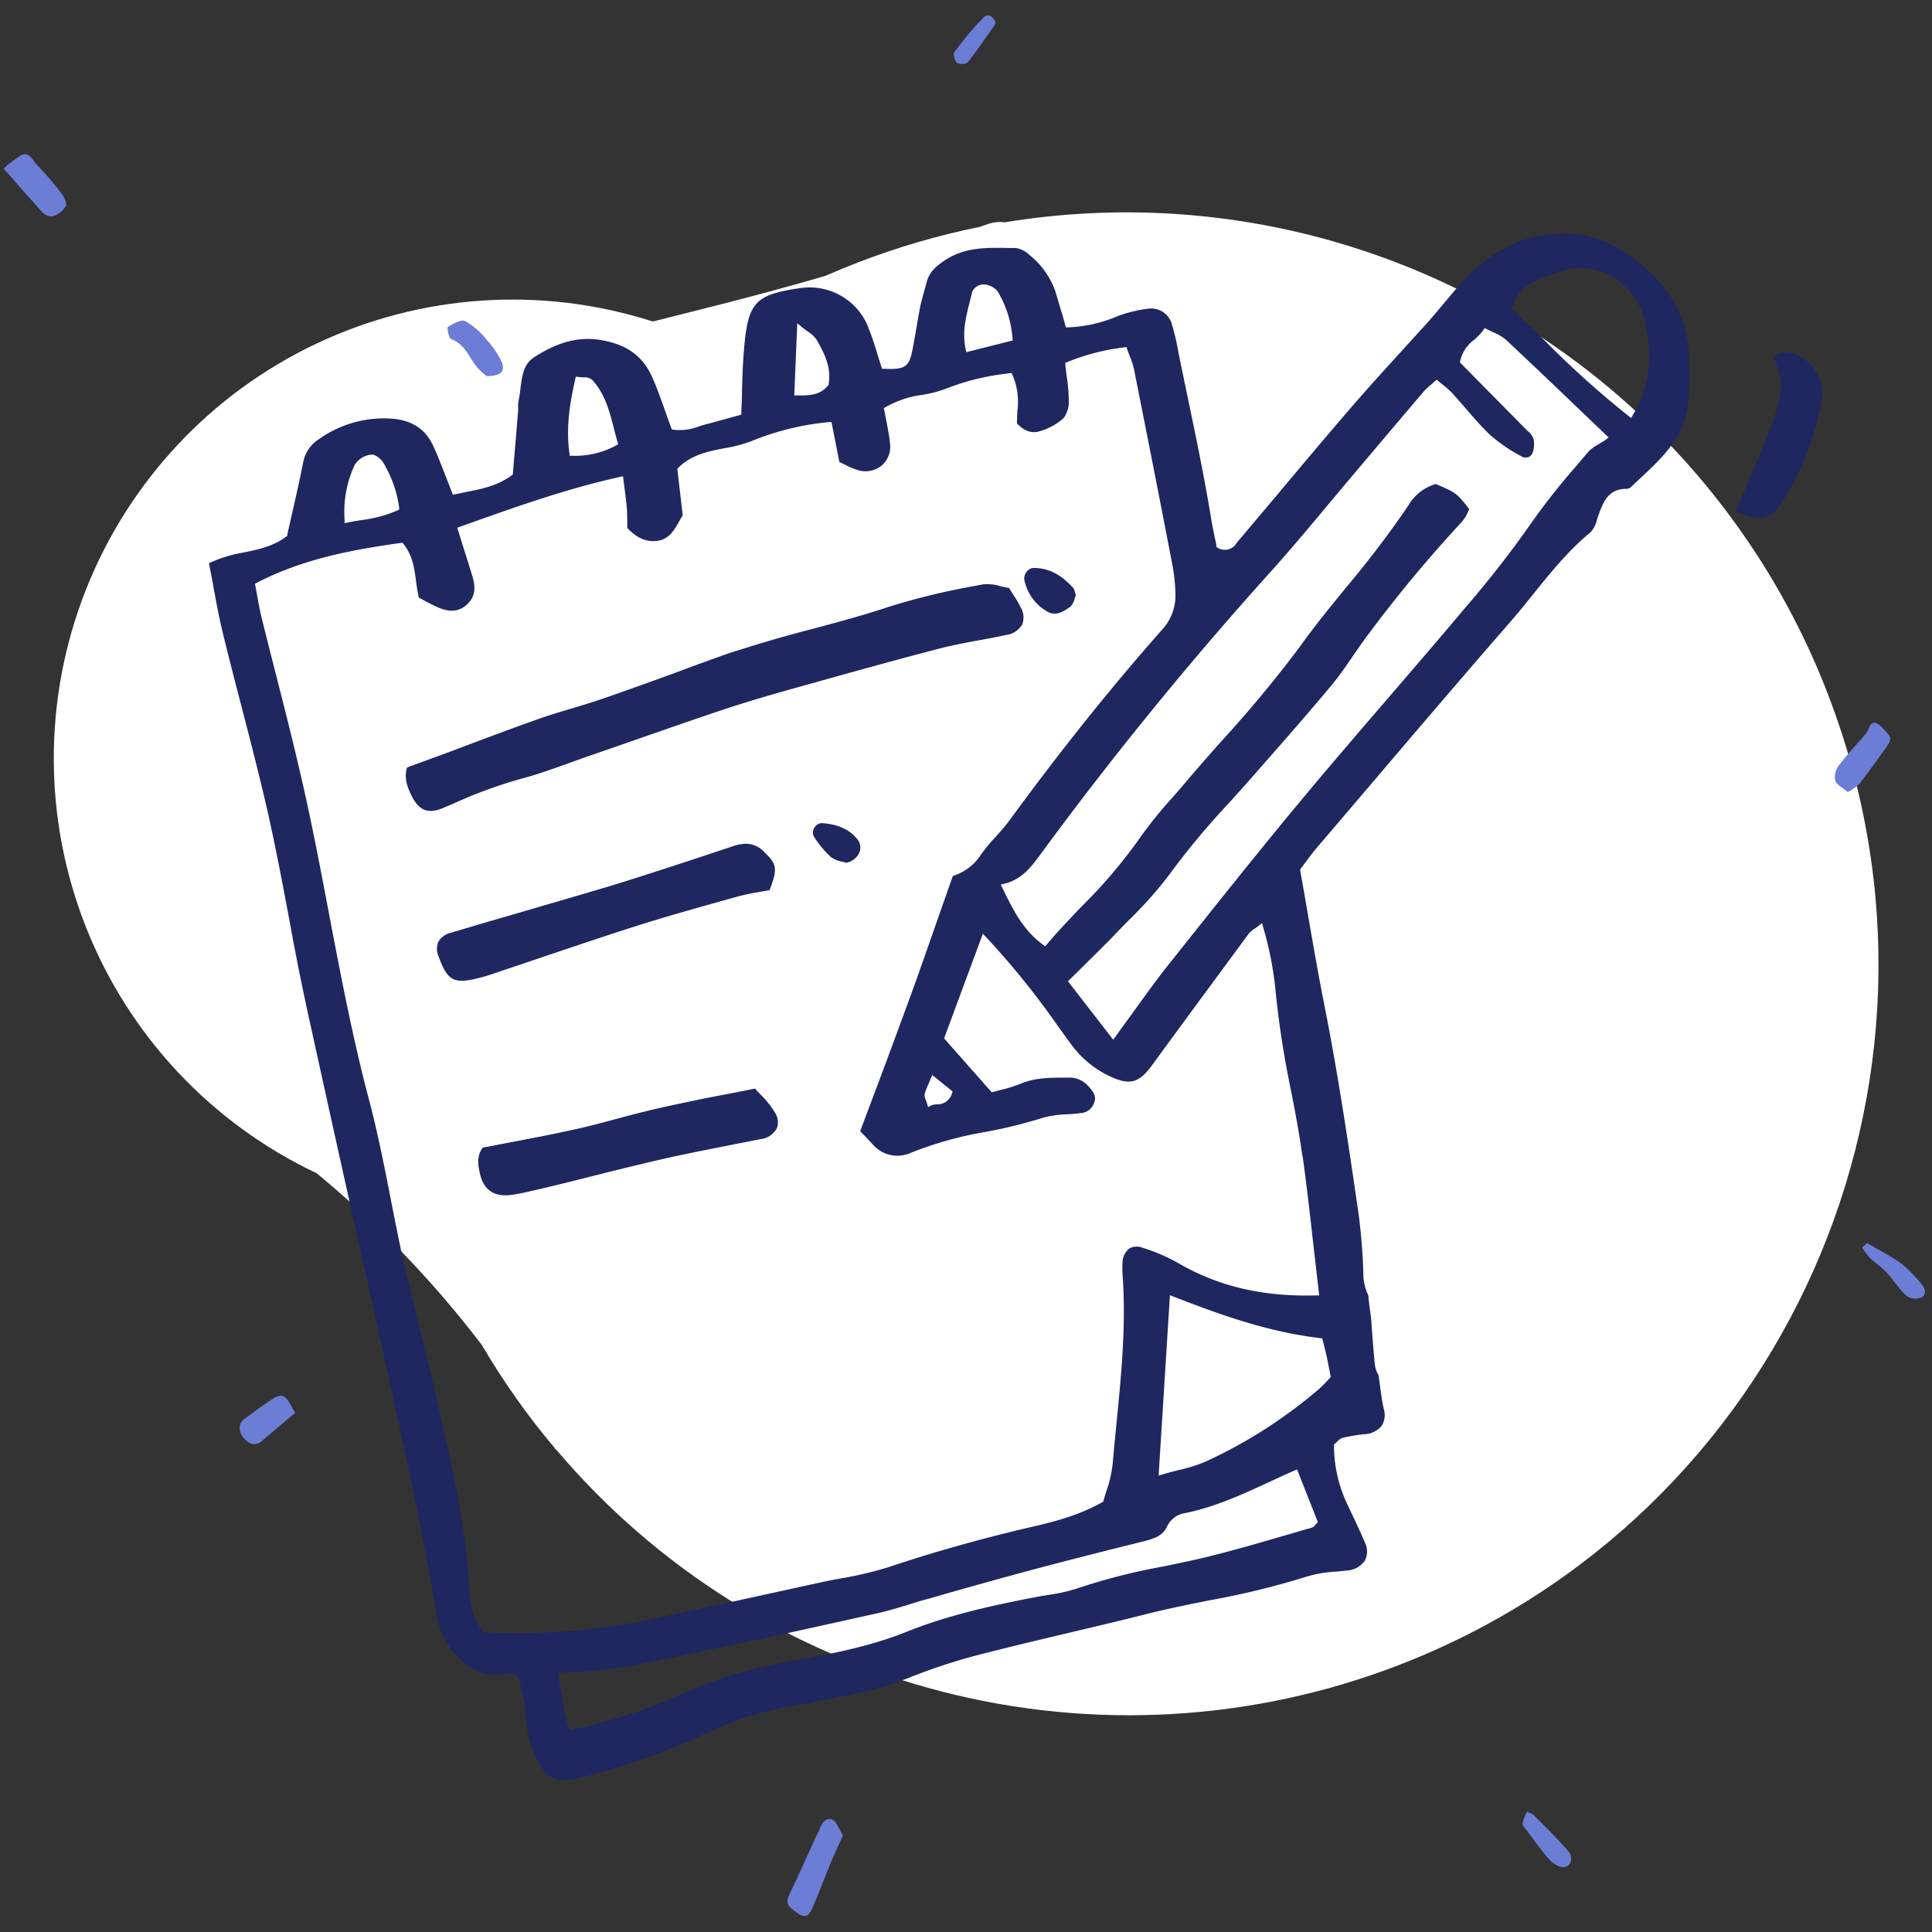 <svg xmlns="http://www.w3.org/2000/svg" xmlns:xlink="http://www.w3.org/1999/xlink" width="360" height="360" viewBox="0 0 360 360">
  <rect x="0" y="0" width="360" height="360" fill="#333333" stroke="none"/>
  <defs>
    <style>
      .a, .b, .c {
        fill: none;
      }

      .a {
        clip-rule: evenodd;
      }

      .c, .ey {
        fill-rule: evenodd;
      }

      .d {
        clip-path: url(#a);
      }

      .e {
        clip-path: url(#b);
      }

      .f {
        fill: #fff;
      }

      .g {
        clip-path: url(#c);
      }

      .h {
        clip-path: url(#d);
      }

      .i {
        fill: #6b7dd5;
      }

      .j {
        clip-path: url(#e);
      }

      .k {
        clip-path: url(#g);
      }

      .l {
        clip-path: url(#i);
      }

      .m {
        clip-path: url(#k);
      }

      .n {
        clip-path: url(#m);
      }

      .o {
        clip-path: url(#o);
      }

      .p {
        clip-path: url(#q);
      }

      .q {
        clip-path: url(#s);
      }

      .r {
        clip-path: url(#t);
      }

      .s {
        clip-path: url(#u);
      }

      .t {
        clip-path: url(#v);
      }

      .u {
        clip-path: url(#w);
      }

      .v {
        clip-path: url(#x);
      }

      .w {
        clip-path: url(#y);
      }

      .x {
        clip-path: url(#z);
      }

      .y {
        clip-path: url(#aa);
      }

      .z {
        clip-path: url(#ab);
      }

      .aa {
        clip-path: url(#ac);
      }

      .ab {
        clip-path: url(#ad);
      }

      .ac {
        clip-path: url(#ae);
      }

      .ad {
        clip-path: url(#af);
      }

      .ae {
        clip-path: url(#ag);
      }

      .af {
        clip-path: url(#ah);
      }

      .ag {
        clip-path: url(#ai);
      }

      .ah {
        clip-path: url(#aj);
      }

      .ai {
        clip-path: url(#ak);
      }

      .aj {
        clip-path: url(#al);
      }

      .ak {
        clip-path: url(#am);
      }

      .al {
        clip-path: url(#an);
      }

      .am {
        clip-path: url(#ao);
      }

      .an {
        clip-path: url(#ap);
      }

      .ao {
        clip-path: url(#aq);
      }

      .ap {
        clip-path: url(#ar);
      }

      .aq {
        clip-path: url(#as);
      }

      .ar {
        clip-path: url(#at);
      }

      .as {
        clip-path: url(#au);
      }

      .at {
        clip-path: url(#av);
      }

      .au {
        clip-path: url(#aw);
      }

      .av {
        clip-path: url(#ax);
      }

      .aw {
        clip-path: url(#ay);
      }

      .ax {
        clip-path: url(#az);
      }

      .ay {
        clip-path: url(#ba);
      }

      .az {
        clip-path: url(#bb);
      }

      .ba {
        clip-path: url(#bc);
      }

      .bb {
        clip-path: url(#bd);
      }

      .bc {
        clip-path: url(#be);
      }

      .bd {
        clip-path: url(#bf);
      }

      .be {
        clip-path: url(#bg);
      }

      .bf {
        clip-path: url(#bh);
      }

      .bg {
        clip-path: url(#bi);
      }

      .bh {
        clip-path: url(#bj);
      }

      .bi {
        clip-path: url(#bk);
      }

      .bj {
        clip-path: url(#bl);
      }

      .bk {
        clip-path: url(#bm);
      }

      .bl {
        clip-path: url(#bn);
      }

      .bm {
        clip-path: url(#bo);
      }

      .bn {
        clip-path: url(#bp);
      }

      .bo {
        clip-path: url(#bq);
      }

      .bp {
        clip-path: url(#br);
      }

      .bq {
        clip-path: url(#bs);
      }

      .br {
        clip-path: url(#bt);
      }

      .bs {
        clip-path: url(#bu);
      }

      .bt {
        clip-path: url(#bv);
      }

      .bu {
        clip-path: url(#bw);
      }

      .bv {
        clip-path: url(#bx);
      }

      .bw {
        clip-path: url(#by);
      }

      .bx {
        clip-path: url(#bz);
      }

      .by {
        clip-path: url(#ca);
      }

      .bz {
        clip-path: url(#cb);
      }

      .ca {
        clip-path: url(#cc);
      }

      .cb {
        clip-path: url(#cd);
      }

      .cc {
        clip-path: url(#ce);
      }

      .cd {
        clip-path: url(#cf);
      }

      .ce {
        clip-path: url(#cg);
      }

      .cf {
        clip-path: url(#ch);
      }

      .cg {
        clip-path: url(#ci);
      }

      .ch {
        clip-path: url(#cj);
      }

      .ci {
        clip-path: url(#ck);
      }

      .cj {
        clip-path: url(#cl);
      }

      .ck {
        clip-path: url(#cm);
      }

      .cl {
        clip-path: url(#cn);
      }

      .cm {
        clip-path: url(#co);
      }

      .cn {
        clip-path: url(#cp);
      }

      .co {
        clip-path: url(#cq);
      }

      .cp {
        clip-path: url(#cr);
      }

      .cq {
        clip-path: url(#cs);
      }

      .cr {
        clip-path: url(#ct);
      }

      .cs {
        clip-path: url(#cu);
      }

      .ct {
        clip-path: url(#cv);
      }

      .cu {
        clip-path: url(#cw);
      }

      .cv {
        clip-path: url(#cx);
      }

      .cw {
        clip-path: url(#cy);
      }

      .cx {
        clip-path: url(#cz);
      }

      .cy {
        clip-path: url(#da);
      }

      .cz {
        clip-path: url(#db);
      }

      .da {
        clip-path: url(#dc);
      }

      .db {
        clip-path: url(#dd);
      }

      .dc {
        clip-path: url(#de);
      }

      .dd {
        clip-path: url(#df);
      }

      .de {
        clip-path: url(#dg);
      }

      .df {
        clip-path: url(#dh);
      }

      .dg {
        clip-path: url(#di);
      }

      .dh {
        clip-path: url(#dj);
      }

      .di {
        clip-path: url(#dk);
      }

      .dj {
        clip-path: url(#dl);
      }

      .dk {
        clip-path: url(#dm);
      }

      .dl {
        clip-path: url(#dn);
      }

      .dm {
        clip-path: url(#do);
      }

      .dn {
        clip-path: url(#dp);
      }

      .do {
        clip-path: url(#dq);
      }

      .dp {
        clip-path: url(#dr);
      }

      .dq {
        clip-path: url(#ds);
      }

      .dr {
        clip-path: url(#dt);
      }

      .ds {
        clip-path: url(#du);
      }

      .dt {
        clip-path: url(#dv);
      }

      .du {
        clip-path: url(#dw);
      }

      .dv {
        clip-path: url(#dx);
      }

      .dw {
        clip-path: url(#dy);
      }

      .dx {
        clip-path: url(#dz);
      }

      .dy {
        clip-path: url(#ea);
      }

      .dz {
        clip-path: url(#eb);
      }

      .ea {
        clip-path: url(#ec);
      }

      .eb {
        clip-path: url(#ed);
      }

      .ec {
        clip-path: url(#ee);
      }

      .ed {
        clip-path: url(#ef);
      }

      .ee {
        clip-path: url(#eg);
      }

      .ef {
        clip-path: url(#eh);
      }

      .eg {
        clip-path: url(#ei);
      }

      .eh {
        clip-path: url(#ej);
      }

      .ei {
        clip-path: url(#ek);
      }

      .ej {
        clip-path: url(#el);
      }

      .ek {
        clip-path: url(#em);
      }

      .el {
        clip-path: url(#en);
      }

      .em {
        clip-path: url(#eo);
      }

      .en {
        clip-path: url(#ep);
      }

      .eo {
        clip-path: url(#eq);
      }

      .ep {
        clip-path: url(#er);
      }

      .eq {
        clip-path: url(#es);
      }

      .er {
        clip-path: url(#et);
      }

      .es {
        clip-path: url(#eu);
      }

      .et {
        clip-path: url(#ev);
      }

      .eu {
        clip-path: url(#ew);
      }

      .ev {
        clip-path: url(#ex);
      }

      .ew {
        clip-path: url(#ey);
      }

      .ex {
        clip-path: url(#ez);
      }

      .ey {
        fill: #1e2760;
      }
    </style>
    <clipPath id="a">
      <path class="a" d="M89.77,250.6a139.34,139.34,0,0,0,13.63,19.27l.21.32,0-.11a139.83,139.83,0,0,0,156.79,40.28c72.05-27.66,108-108.62,80.27-180.84A140,140,0,0,0,187.25,41.42a7,7,0,0,0-3.22.35l-1.49.51A140.37,140.37,0,0,0,160,48.85q-3.17,1.22-6.25,2.57c-13.44,3.9-23.85,6.39-32.11,8.49A85.49,85.49,0,0,0,59,218.61,194.26,194.26,0,0,1,89.77,250.6Z"/>
    </clipPath>
    <clipPath id="b">
      <rect class="b" x="-1376.67" y="-1748.63" width="2665.43" height="6503.66"/>
    </clipPath>
    <clipPath id="c">
      <path class="a" d="M157.07,342c-.89,2-1.67,3.65-2.37,5.33-1.12,2.71-2.13,5.46-3.29,8.15-.46,1.06-1.1,2.11-2.54,1.17-2.32-1.51-2.52-2.08-1.71-3.78,1.77-3.69,3.42-7.43,5.13-11.16a4.73,4.73,0,0,0,.31-.53c.4-1.27,1.18-2.63,2.4-2.16.9.34,1.37,1.91,2.07,3"/>
    </clipPath>
    <clipPath id="d">
      <rect class="b" x="-1307.89" y="-1669.19" width="2584.84" height="6307"/>
    </clipPath>
    <clipPath id="e">
      <path class="a" d="M344.38,147.63c-1-.82-2.11-1.35-2.39-2.14a3.35,3.35,0,0,1,.56-2.74c1.5-2,3.25-3.86,4.89-5.77a3.45,3.45,0,0,0,.65-1c.59-1.58,1.33-1.73,2.55-.49,2.06,2.1,2.06,2.09.26,4.56-1.47,2-2.89,4.07-4.42,6a10.3,10.3,0,0,1-2.11,1.49"/>
    </clipPath>
    <clipPath id="g">
      <path class="a" d="M.68,31.42a19.79,19.79,0,0,1,3.24-2.5c1.57-.78,2.16,1,3,1.84a55.54,55.54,0,0,1,4.61,5.38c.48.62,1,1.87.72,2.32a4.74,4.74,0,0,1-2.43,1.86,2.46,2.46,0,0,1-2-.84C5.57,37,3.4,34.51.68,31.42"/>
    </clipPath>
    <clipPath id="i">
      <path class="a" d="M55,263.26c-2.11,1.78-4.15,3.5-6.18,5.23-1.29,1.1-2.36.6-3.31-.43-1.14-1.23-1.14-2.78,0-3.65,1.64-1.22,3.29-2.43,5-3.56,1.87-1.25,2.5-1.06,3.64.9.22.38.43.77.84,1.51"/>
    </clipPath>
    <clipPath id="k">
      <path class="a" d="M90.64,70.08A15.34,15.34,0,0,1,89,68.57c-1.55-1.85-2.31-4.41-4.91-5.37-.46-.17-.84-2.16-.66-2.27,1-.59,2.44-1.46,3.24-1.1a13.28,13.28,0,0,1,3.82,3.26,18.28,18.28,0,0,1,2.59,3.53c1.32,2.37.64,3.45-2.46,3.46"/>
    </clipPath>
    <clipPath id="m">
      <path class="a" d="M347.93,231.64c2.16,1.27,4.41,2.4,6.43,3.86a25.43,25.43,0,0,1,3.68,3.76c.71.79,1,2,0,2.51a3,3,0,0,1-2.78-.29c-1.4-1.26-2.41-2.94-3.7-4.34-.89-1-2-1.68-3-2.6a17.47,17.47,0,0,1-1.58-2.06l.88-.84"/>
    </clipPath>
    <clipPath id="o">
      <path class="a" d="M284.54,337.61a5.51,5.51,0,0,1,1.1.47c2.21,2.25,4.5,4.42,6.56,6.81.82,1,.86,2.59-.62,3-.77.22-2.1-.53-2.76-1.25-1.56-1.71-2.89-3.65-4.29-5.52-.32-.43-.85-.94-.81-1.37a8.5,8.5,0,0,1,.81-2.16"/>
    </clipPath>
    <clipPath id="q">
      <path class="a" d="M185.5,4.2a2,2,0,0,1-.16.47c-1.65,2.33-3.25,4.7-5,6.93a2,2,0,0,1-2,.11c-.45-.4-.8-1.62-.51-2a58.17,58.17,0,0,1,5.47-6.49c.79-.79,1.86-.16,2.19,1"/>
    </clipPath>
    <clipPath id="s">
      <path class="a" d="M-369.71,260.6a139.34,139.34,0,0,0,13.63,19.27l.21.32,0-.11a139.83,139.83,0,0,0,156.79,40.28c72.05-27.66,108-108.62,80.27-180.84A140,140,0,0,0-272.23,51.42a7,7,0,0,0-3.22.35l-1.49.51a140.37,140.37,0,0,0-22.56,6.56q-3.17,1.22-6.25,2.57c-13.44,3.9-23.85,6.39-32.11,8.49a84.9,84.9,0,0,0-56.87,1.49,85.47,85.47,0,0,0-49,110.48,85.38,85.38,0,0,0,43.28,46.72A194.26,194.26,0,0,1-369.71,260.6Z"/>
    </clipPath>
    <clipPath id="t">
      <path class="a" d="M-302.41,342c-.89,2-1.67,3.65-2.37,5.33-1.12,2.71-2.13,5.46-3.29,8.15-.46,1.06-1.1,2.11-2.54,1.17-2.32-1.51-2.52-2.08-1.71-3.78,1.77-3.69,3.42-7.43,5.13-11.16a4.73,4.73,0,0,0,.31-.53c.4-1.27,1.18-2.63,2.4-2.16.9.34,1.37,1.91,2.07,3"/>
    </clipPath>
    <clipPath id="u">
      <path class="a" d="M-115.1,147.63c-1-.82-2.11-1.35-2.39-2.14a3.35,3.35,0,0,1,.56-2.74c1.5-2,3.25-3.86,4.89-5.77a3.45,3.45,0,0,0,.65-1c.59-1.58,1.33-1.73,2.55-.49,2.06,2.1,2.06,2.09.26,4.56-1.47,2-2.89,4.07-4.42,6a10.3,10.3,0,0,1-2.11,1.49"/>
    </clipPath>
    <clipPath id="v">
      <path class="a" d="M-458.79,31.42a19.79,19.79,0,0,1,3.24-2.5c1.57-.78,2.16,1,3,1.84A55.54,55.54,0,0,1-448,36.14c.48.62,1,1.87.72,2.32a4.74,4.74,0,0,1-2.43,1.86,2.46,2.46,0,0,1-2-.84c-2.27-2.43-4.43-5-7.15-8.06"/>
    </clipPath>
    <clipPath id="w">
      <path class="a" d="M-404.51,263.26c-2.11,1.78-4.15,3.5-6.18,5.23-1.29,1.1-2.36.6-3.31-.43-1.14-1.23-1.14-2.78,0-3.65,1.64-1.22,3.29-2.43,5-3.56,1.87-1.25,2.5-1.06,3.64.9.22.38.43.77.84,1.51"/>
    </clipPath>
    <clipPath id="x">
      <path class="a" d="M-368.84,70.08a15.34,15.34,0,0,1-1.62-1.52c-1.55-1.85-2.31-4.41-4.91-5.37-.46-.17-.84-2.16-.66-2.27,1-.59,2.44-1.46,3.24-1.1A13.28,13.28,0,0,1-369,63.09a18.28,18.28,0,0,1,2.59,3.53c1.32,2.37.64,3.45-2.46,3.46"/>
    </clipPath>
    <clipPath id="y">
      <path class="a" d="M-111.55,231.64c2.16,1.27,4.41,2.4,6.43,3.86a25.43,25.43,0,0,1,3.68,3.76c.71.79,1,2,0,2.51a3,3,0,0,1-2.78-.29c-1.4-1.26-2.41-2.94-3.7-4.34-.89-1-2-1.68-3-2.6a17.47,17.47,0,0,1-1.58-2.06l.88-.84"/>
    </clipPath>
    <clipPath id="z">
      <path class="a" d="M-174.94,337.61a5.51,5.51,0,0,1,1.1.47c2.21,2.25,4.5,4.42,6.56,6.81.82,1,.86,2.59-.62,3-.77.22-2.1-.53-2.76-1.25-1.56-1.71-2.89-3.65-4.29-5.52-.32-.43-.85-.94-.81-1.37a8.5,8.5,0,0,1,.81-2.16"/>
    </clipPath>
    <clipPath id="aa">
      <path class="a" d="M-274,4.2a2,2,0,0,1-.16.47c-1.65,2.33-3.25,4.7-5,6.93a2,2,0,0,1-2,.11c-.45-.4-.8-1.62-.51-2a58.17,58.17,0,0,1,5.47-6.49c.79-.79,1.86-.16,2.19,1"/>
    </clipPath>
    <clipPath id="ab">
      <path class="a" d="M-1333.91-2101.1a139.34,139.34,0,0,0,.71,23.6v.38l0-.1A139.83,139.83,0,0,0-1224.77-1957c75.33,16.77,150-30.84,166.85-106.34a140,140,0,0,0-79.13-158.21,7,7,0,0,0-2.88-1.49l-1.53-.4a140.37,140.37,0,0,0-22.43-7q-3.32-.74-6.63-1.31c-13.35-4.18-23.41-7.86-31.45-10.67a84.9,84.9,0,0,0-48.22-30.19,85.47,85.47,0,0,0-101.93,65,85.38,85.38,0,0,0,10.25,62.86A194.26,194.26,0,0,1-1333.91-2101.1Z"/>
    </clipPath>
    <clipPath id="ac">
      <path class="a" d="M-746.29-1985.78a139.34,139.34,0,0,0,23.46,2.6l.38.06-.1-.05a139.83,139.83,0,0,0,134.21-90.52c27.15-72.25-9.54-152.87-82-180.08A140,140,0,0,0-838-2197.55a7,7,0,0,0-1.87,2.64l-.61,1.46a140.37,140.37,0,0,0-10.07,21.23q-1.19,3.18-2.23,6.38c-6,12.64-11.06,22.08-15,29.65a84.9,84.9,0,0,0-36.64,43.52,85.47,85.47,0,0,0,50.07,110,85.38,85.38,0,0,0,63.68-1.35A194.26,194.26,0,0,1-746.29-1985.78Z"/>
    </clipPath>
    <clipPath id="ad">
      <path class="a" d="M-762.41-1958c-.89,2-1.67,3.65-2.37,5.33-1.12,2.71-2.13,5.46-3.29,8.15-.46,1.06-1.1,2.11-2.54,1.17-2.32-1.51-2.52-2.08-1.71-3.78,1.77-3.69,3.42-7.43,5.13-11.16a4.73,4.73,0,0,0,.31-.53c.4-1.27,1.18-2.63,2.4-2.16.9.34,1.37,1.91,2.07,3"/>
    </clipPath>
    <clipPath id="ae">
      <path class="a" d="M-575.1-2152.37c-1-.82-2.11-1.35-2.39-2.14a3.35,3.35,0,0,1,.56-2.74c1.5-2,3.25-3.86,4.89-5.77a3.45,3.45,0,0,0,.65-1c.59-1.58,1.33-1.73,2.55-.49,2.06,2.1,2.06,2.09.26,4.56-1.47,2-2.89,4.07-4.42,6a10.3,10.3,0,0,1-2.11,1.49"/>
    </clipPath>
    <clipPath id="af">
      <path class="a" d="M-918.79-2268.58a19.79,19.79,0,0,1,3.24-2.5c1.57-.78,2.16,1,3,1.84a55.54,55.54,0,0,1,4.61,5.38c.48.62,1,1.87.72,2.32a4.74,4.74,0,0,1-2.43,1.86,2.46,2.46,0,0,1-2-.84c-2.27-2.43-4.43-5-7.15-8.06"/>
    </clipPath>
    <clipPath id="ag">
      <path class="a" d="M-864.51-2036.74c-2.11,1.78-4.15,3.5-6.18,5.23-1.29,1.1-2.36.6-3.31-.43-1.14-1.23-1.14-2.78,0-3.65,1.64-1.22,3.29-2.43,5-3.56,1.87-1.25,2.5-1.06,3.64.9.22.38.43.77.84,1.51"/>
    </clipPath>
    <clipPath id="ah">
      <path class="a" d="M-828.84-2229.92a15.34,15.34,0,0,1-1.62-1.52c-1.55-1.85-2.31-4.41-4.91-5.37-.46-.17-.84-2.16-.66-2.27,1-.59,2.44-1.46,3.24-1.1a13.28,13.28,0,0,1,3.82,3.26,18.28,18.28,0,0,1,2.59,3.53c1.32,2.37.64,3.45-2.46,3.46"/>
    </clipPath>
    <clipPath id="ai">
      <path class="a" d="M-571.55-2068.36c2.16,1.27,4.41,2.4,6.43,3.86a25.43,25.43,0,0,1,3.68,3.76c.71.79,1,2,0,2.51a3,3,0,0,1-2.78-.29c-1.4-1.26-2.41-2.94-3.7-4.34-.89-1-2-1.68-3-2.6a17.47,17.47,0,0,1-1.58-2.06l.88-.84"/>
    </clipPath>
    <clipPath id="aj">
      <path class="a" d="M-634.94-1962.39a5.51,5.51,0,0,1,1.1.47c2.21,2.25,4.5,4.42,6.56,6.81.82,1,.86,2.59-.62,3-.77.22-2.1-.53-2.76-1.25-1.56-1.71-2.89-3.65-4.29-5.52-.32-.43-.85-.94-.81-1.37a8.5,8.5,0,0,1,.81-2.16"/>
    </clipPath>
    <clipPath id="ak">
      <path class="a" d="M-734-2295.8a2,2,0,0,1-.16.47c-1.65,2.33-3.25,4.7-5,6.93a2,2,0,0,1-2,.11c-.45-.4-.8-1.62-.51-2a58.17,58.17,0,0,1,5.47-6.49c.79-.79,1.86-.16,2.19,1"/>
    </clipPath>
    <clipPath id="al">
      <path class="a" d="M-302.41-1958c-.89,2-1.67,3.65-2.37,5.33-1.12,2.71-2.13,5.46-3.29,8.15-.46,1.06-1.1,2.11-2.54,1.17-2.32-1.51-2.52-2.08-1.71-3.78,1.77-3.69,3.42-7.43,5.13-11.16a4.73,4.73,0,0,0,.31-.53c.4-1.27,1.18-2.63,2.4-2.16.9.34,1.37,1.91,2.07,3"/>
    </clipPath>
    <clipPath id="am">
      <path class="a" d="M-115.1-2152.37c-1-.82-2.11-1.35-2.39-2.14a3.35,3.35,0,0,1,.56-2.74c1.5-2,3.25-3.86,4.89-5.77a3.45,3.45,0,0,0,.65-1c.59-1.58,1.33-1.73,2.55-.49,2.06,2.1,2.06,2.09.26,4.56-1.47,2-2.89,4.07-4.42,6a10.3,10.3,0,0,1-2.11,1.49"/>
    </clipPath>
    <clipPath id="an">
      <path class="a" d="M-458.79-2268.58a19.79,19.79,0,0,1,3.24-2.5c1.57-.78,2.16,1,3,1.84a55.54,55.54,0,0,1,4.61,5.38c.48.62,1,1.87.72,2.32a4.74,4.74,0,0,1-2.43,1.86,2.46,2.46,0,0,1-2-.84c-2.27-2.43-4.43-5-7.15-8.06"/>
    </clipPath>
    <clipPath id="ao">
      <path class="a" d="M-404.51-2036.74c-2.11,1.78-4.15,3.5-6.18,5.23-1.29,1.1-2.36.6-3.31-.43-1.14-1.23-1.14-2.78,0-3.65,1.64-1.22,3.29-2.43,5-3.56,1.87-1.25,2.5-1.06,3.64.9.22.38.43.77.84,1.51"/>
    </clipPath>
    <clipPath id="ap">
      <path class="a" d="M-368.84-2229.92a15.34,15.34,0,0,1-1.62-1.52c-1.55-1.85-2.31-4.41-4.91-5.37-.46-.17-.84-2.16-.66-2.27,1-.59,2.44-1.46,3.24-1.1a13.28,13.28,0,0,1,3.82,3.26,18.28,18.28,0,0,1,2.59,3.53c1.32,2.37.64,3.45-2.46,3.46"/>
    </clipPath>
    <clipPath id="aq">
      <path class="a" d="M-111.55-2068.36c2.16,1.27,4.41,2.4,6.43,3.86a25.43,25.43,0,0,1,3.68,3.76c.71.79,1,2,0,2.51a3,3,0,0,1-2.78-.29c-1.4-1.26-2.41-2.94-3.7-4.34-.89-1-2-1.68-3-2.6a17.47,17.47,0,0,1-1.58-2.06l.88-.84"/>
    </clipPath>
    <clipPath id="ar">
      <path class="a" d="M-174.94-1962.39a5.51,5.51,0,0,1,1.1.47c2.21,2.25,4.5,4.42,6.56,6.81.82,1,.86,2.59-.62,3-.77.22-2.1-.53-2.76-1.25-1.56-1.71-2.89-3.65-4.29-5.52-.32-.43-.85-.94-.81-1.37a8.5,8.5,0,0,1,.81-2.16"/>
    </clipPath>
    <clipPath id="as">
      <path class="a" d="M-274-2295.8a2,2,0,0,1-.16.47c-1.65,2.33-3.25,4.7-5,6.93a2,2,0,0,1-2,.11c-.45-.4-.8-1.62-.51-2a58.17,58.17,0,0,1,5.47-6.49c.79-.79,1.86-.16,2.19,1"/>
    </clipPath>
    <clipPath id="at">
      <path class="a" d="M-831.71-1579.4a139.34,139.34,0,0,0,13.63,19.27l.21.32,0-.11a139.83,139.83,0,0,0,156.79,40.28c72.05-27.66,108-108.62,80.27-180.84a140,140,0,0,0-153.39-88.11,7,7,0,0,0-3.22.35l-1.49.51a140.37,140.37,0,0,0-22.56,6.56q-3.17,1.22-6.25,2.57c-13.44,3.9-23.85,6.39-32.11,8.49a84.9,84.9,0,0,0-56.87,1.49,85.47,85.47,0,0,0-49,110.48,85.38,85.38,0,0,0,43.28,46.72A194.26,194.26,0,0,1-831.71-1579.4Z"/>
    </clipPath>
    <clipPath id="au">
      <path class="a" d="M-764.41-1498c-.89,2-1.67,3.65-2.37,5.33-1.12,2.71-2.13,5.46-3.29,8.15-.46,1.06-1.1,2.11-2.54,1.17-2.32-1.51-2.52-2.08-1.71-3.78,1.77-3.69,3.42-7.43,5.13-11.16a4.73,4.73,0,0,0,.31-.53c.4-1.27,1.18-2.63,2.4-2.16.9.34,1.37,1.91,2.07,3"/>
    </clipPath>
    <clipPath id="av">
      <path class="a" d="M-577.1-1692.37c-1-.82-2.11-1.35-2.39-2.14a3.35,3.35,0,0,1,.56-2.74c1.5-2,3.25-3.86,4.89-5.77a3.45,3.45,0,0,0,.65-1c.59-1.58,1.33-1.73,2.55-.49,2.06,2.1,2.06,2.09.26,4.56-1.47,2-2.89,4.07-4.42,6a10.3,10.3,0,0,1-2.11,1.49"/>
    </clipPath>
    <clipPath id="aw">
      <path class="a" d="M-920.79-1808.58a19.79,19.79,0,0,1,3.24-2.5c1.57-.78,2.16,1,3,1.84a55.54,55.54,0,0,1,4.61,5.38c.48.62,1,1.87.72,2.32a4.74,4.74,0,0,1-2.43,1.86,2.46,2.46,0,0,1-2-.84c-2.27-2.43-4.43-5-7.15-8.06"/>
    </clipPath>
    <clipPath id="ax">
      <path class="a" d="M-866.51-1576.74c-2.11,1.78-4.15,3.5-6.18,5.23-1.29,1.1-2.36.6-3.31-.43-1.14-1.23-1.14-2.78,0-3.65,1.64-1.22,3.29-2.43,5-3.56,1.87-1.25,2.5-1.06,3.64.9.22.38.43.77.84,1.51"/>
    </clipPath>
    <clipPath id="ay">
      <path class="a" d="M-830.84-1769.92a15.34,15.34,0,0,1-1.62-1.52c-1.55-1.85-2.31-4.41-4.91-5.37-.46-.17-.84-2.16-.66-2.27,1-.59,2.44-1.46,3.24-1.1a13.28,13.28,0,0,1,3.82,3.26,18.28,18.28,0,0,1,2.59,3.53c1.32,2.37.64,3.45-2.46,3.46"/>
    </clipPath>
    <clipPath id="az">
      <path class="a" d="M-573.55-1608.36c2.16,1.27,4.41,2.4,6.43,3.86a25.43,25.43,0,0,1,3.68,3.76c.71.79,1,2,0,2.51a3,3,0,0,1-2.78-.29c-1.4-1.26-2.41-2.94-3.7-4.34-.89-1-2-1.68-3-2.6a17.47,17.47,0,0,1-1.58-2.06l.88-.84"/>
    </clipPath>
    <clipPath id="ba">
      <path class="a" d="M-636.94-1502.39a5.51,5.51,0,0,1,1.1.47c2.21,2.25,4.5,4.42,6.56,6.81.82,1,.86,2.59-.62,3-.77.22-2.1-.53-2.76-1.25-1.56-1.71-2.89-3.65-4.29-5.52-.32-.43-.85-.94-.81-1.37a8.5,8.5,0,0,1,.81-2.16"/>
    </clipPath>
    <clipPath id="bb">
      <path class="a" d="M-736-1835.8a2,2,0,0,1-.16.47c-1.65,2.33-3.25,4.7-5,6.93a2,2,0,0,1-2,.11c-.45-.4-.8-1.62-.51-2a58.17,58.17,0,0,1,5.47-6.49c.79-.79,1.86-.16,2.19,1"/>
    </clipPath>
    <clipPath id="bc">
      <path class="a" d="M-810-1098.28a139.34,139.34,0,0,0,18.2,15l.29.26-.05-.1a139.83,139.83,0,0,0,161.87-2.11c62.32-45.54,75.84-133.08,30.2-195.54a140,140,0,0,0-171.09-44.94,7,7,0,0,0-3,1.18l-1.3.89A140.37,140.37,0,0,0-795-1311.37q-2.74,2-5.36,4.11c-12,7.27-21.35,12.41-28.77,16.59a84.9,84.9,0,0,0-54.5,16.31,85.47,85.47,0,0,0-18.45,119.45,85.38,85.38,0,0,0,54,33.78A194.26,194.26,0,0,1-810-1098.28Z"/>
    </clipPath>
    <clipPath id="bd">
      <path class="a" d="M-764.41-1038c-.89,2-1.67,3.65-2.37,5.33-1.12,2.71-2.13,5.46-3.29,8.15-.46,1.06-1.1,2.11-2.54,1.17-2.32-1.51-2.52-2.08-1.71-3.78,1.77-3.69,3.42-7.43,5.13-11.16a4.73,4.73,0,0,0,.31-.53c.4-1.27,1.18-2.63,2.4-2.16.9.34,1.37,1.91,2.07,3"/>
    </clipPath>
    <clipPath id="be">
      <path class="a" d="M-577.1-1232.37c-1-.82-2.11-1.35-2.39-2.14a3.35,3.35,0,0,1,.56-2.74c1.5-2,3.25-3.86,4.89-5.77a3.45,3.45,0,0,0,.65-1c.59-1.58,1.33-1.73,2.55-.49,2.06,2.1,2.06,2.09.26,4.56-1.47,2-2.89,4.07-4.42,6a10.3,10.3,0,0,1-2.11,1.49"/>
    </clipPath>
    <clipPath id="bf">
      <path class="a" d="M-920.79-1348.58a19.79,19.79,0,0,1,3.24-2.5c1.57-.78,2.16,1,3,1.84a55.54,55.54,0,0,1,4.61,5.38c.48.62,1,1.87.72,2.32a4.74,4.74,0,0,1-2.43,1.86,2.46,2.46,0,0,1-2-.84c-2.27-2.43-4.43-5-7.15-8.06"/>
    </clipPath>
    <clipPath id="bg">
      <path class="a" d="M-866.51-1116.74c-2.11,1.78-4.15,3.5-6.18,5.23-1.29,1.1-2.36.6-3.31-.43-1.14-1.23-1.14-2.78,0-3.65,1.64-1.22,3.29-2.43,5-3.56,1.87-1.25,2.5-1.06,3.64.9.22.38.43.77.84,1.51"/>
    </clipPath>
    <clipPath id="bh">
      <path class="a" d="M-830.84-1309.92a15.34,15.34,0,0,1-1.62-1.52c-1.55-1.85-2.31-4.41-4.91-5.37-.46-.17-.84-2.16-.66-2.27,1-.59,2.44-1.46,3.24-1.1a13.28,13.28,0,0,1,3.82,3.26,18.28,18.28,0,0,1,2.59,3.53c1.32,2.37.64,3.45-2.46,3.46"/>
    </clipPath>
    <clipPath id="bi">
      <path class="a" d="M-573.55-1148.36c2.16,1.27,4.41,2.4,6.43,3.86a25.43,25.43,0,0,1,3.68,3.76c.71.79,1,2,0,2.51a3,3,0,0,1-2.78-.29c-1.4-1.26-2.41-2.94-3.7-4.34-.89-1-2-1.68-3-2.6a17.47,17.47,0,0,1-1.58-2.06l.88-.84"/>
    </clipPath>
    <clipPath id="bj">
      <path class="a" d="M-636.94-1042.39a5.51,5.51,0,0,1,1.1.47c2.21,2.25,4.5,4.42,6.56,6.81.82,1,.86,2.59-.62,3-.77.22-2.1-.53-2.76-1.25-1.56-1.71-2.89-3.65-4.29-5.52-.32-.43-.85-.94-.81-1.37a8.5,8.5,0,0,1,.81-2.16"/>
    </clipPath>
    <clipPath id="bk">
      <path class="a" d="M-736-1375.8a2,2,0,0,1-.16.47c-1.65,2.33-3.25,4.7-5,6.93a2,2,0,0,1-2,.11c-.45-.4-.8-1.62-.51-2a58.17,58.17,0,0,1,5.47-6.49c.79-.79,1.86-.16,2.19,1"/>
    </clipPath>
    <clipPath id="bl">
      <path class="a" d="M-799.4-632.46a139.34,139.34,0,0,0,19.48,13.33l.31.23-.06-.09a139.83,139.83,0,0,0,161-16.74c57.94-51,63.49-139.39,12.4-197.47a140,140,0,0,0-174.45-29.29,7,7,0,0,0-2.89,1.45l-1.22,1a140.37,140.37,0,0,0-18.87,14q-2.55,2.24-5,4.58c-11.25,8.33-20.14,14.29-27.15,19.12a84.9,84.9,0,0,0-52.8,21.17,85.47,85.47,0,0,0-7.57,120.63,85.38,85.38,0,0,0,56.83,28.76A194.26,194.26,0,0,1-799.4-632.46Z"/>
    </clipPath>
    <clipPath id="bm">
      <path class="a" d="M-762.41-578c-.89,2-1.67,3.65-2.37,5.33-1.12,2.71-2.13,5.46-3.29,8.15-.46,1.06-1.1,2.11-2.54,1.17-2.32-1.51-2.52-2.08-1.71-3.78,1.77-3.69,3.42-7.43,5.13-11.16a4.73,4.73,0,0,0,.31-.53c.4-1.27,1.18-2.63,2.4-2.16.9.34,1.37,1.91,2.07,3"/>
    </clipPath>
    <clipPath id="bn">
      <path class="a" d="M-575.1-772.37c-1-.82-2.11-1.35-2.39-2.14a3.35,3.35,0,0,1,.56-2.74c1.5-2,3.25-3.86,4.89-5.77a3.45,3.45,0,0,0,.65-1c.59-1.58,1.33-1.73,2.55-.49,2.06,2.1,2.06,2.09.26,4.56-1.47,2-2.89,4.07-4.42,6a10.3,10.3,0,0,1-2.11,1.49"/>
    </clipPath>
    <clipPath id="bo">
      <path class="a" d="M-918.79-888.58a19.79,19.79,0,0,1,3.24-2.5c1.57-.78,2.16,1,3,1.84a55.54,55.54,0,0,1,4.61,5.38c.48.62,1,1.87.72,2.32a4.74,4.74,0,0,1-2.43,1.86,2.46,2.46,0,0,1-2-.84c-2.27-2.43-4.43-5-7.15-8.06"/>
    </clipPath>
    <clipPath id="bp">
      <path class="a" d="M-864.51-656.74c-2.11,1.78-4.15,3.5-6.18,5.23-1.29,1.1-2.36.6-3.31-.43-1.14-1.23-1.14-2.78,0-3.65,1.64-1.22,3.29-2.43,5-3.56,1.87-1.25,2.5-1.06,3.64.9.22.38.43.77.84,1.51"/>
    </clipPath>
    <clipPath id="bq">
      <path class="a" d="M-828.84-849.92a15.34,15.34,0,0,1-1.62-1.52c-1.55-1.85-2.31-4.41-4.91-5.37-.46-.17-.84-2.16-.66-2.27,1-.59,2.44-1.46,3.24-1.1a13.28,13.28,0,0,1,3.82,3.26,18.28,18.28,0,0,1,2.59,3.53c1.32,2.37.64,3.45-2.46,3.46"/>
    </clipPath>
    <clipPath id="br">
      <path class="a" d="M-571.55-688.36c2.16,1.27,4.41,2.4,6.43,3.86a25.43,25.43,0,0,1,3.68,3.76c.71.79,1,2,0,2.51a3,3,0,0,1-2.78-.29c-1.4-1.26-2.41-2.94-3.7-4.34-.89-1-2-1.68-3-2.6a17.47,17.47,0,0,1-1.58-2.06l.88-.84"/>
    </clipPath>
    <clipPath id="bs">
      <path class="a" d="M-634.94-582.39a5.51,5.51,0,0,1,1.1.47c2.21,2.25,4.5,4.42,6.56,6.81.82,1,.86,2.59-.62,3-.77.22-2.1-.53-2.76-1.25-1.56-1.71-2.89-3.65-4.29-5.52-.32-.43-.85-.94-.81-1.37a8.5,8.5,0,0,1,.81-2.16"/>
    </clipPath>
    <clipPath id="bt">
      <path class="a" d="M-734-915.8a2,2,0,0,1-.16.47c-1.65,2.33-3.25,4.7-5,6.93a2,2,0,0,1-2,.11c-.45-.4-.8-1.62-.51-2a58.17,58.17,0,0,1,5.47-6.49c.79-.79,1.86-.16,2.19,1"/>
    </clipPath>
    <clipPath id="bu">
      <path class="a" d="M-369.71-669.4a139.34,139.34,0,0,0,13.63,19.27l.21.32,0-.11a139.83,139.83,0,0,0,156.79,40.28c72.05-27.66,108-108.62,80.27-180.84a140,140,0,0,0-153.39-88.11,7,7,0,0,0-3.22.35l-1.49.51a140.37,140.37,0,0,0-22.56,6.56q-3.17,1.22-6.25,2.57c-13.44,3.9-23.85,6.39-32.11,8.49a84.9,84.9,0,0,0-56.87,1.49,85.47,85.47,0,0,0-49,110.48,85.38,85.38,0,0,0,43.28,46.72A194.26,194.26,0,0,1-369.71-669.4Z"/>
    </clipPath>
    <clipPath id="bv">
      <path class="a" d="M-302.41-578c-.89,2-1.67,3.65-2.37,5.33-1.12,2.71-2.13,5.46-3.29,8.15-.46,1.06-1.1,2.11-2.54,1.17-2.32-1.51-2.52-2.08-1.71-3.78,1.77-3.69,3.42-7.43,5.13-11.16a4.73,4.73,0,0,0,.31-.53c.4-1.27,1.18-2.63,2.4-2.16.9.34,1.37,1.91,2.07,3"/>
    </clipPath>
    <clipPath id="bw">
      <path class="a" d="M-115.1-772.37c-1-.82-2.11-1.35-2.39-2.14a3.35,3.35,0,0,1,.56-2.74c1.5-2,3.25-3.86,4.89-5.77a3.45,3.45,0,0,0,.65-1c.59-1.58,1.33-1.73,2.55-.49,2.06,2.1,2.06,2.09.26,4.56-1.47,2-2.89,4.07-4.42,6a10.3,10.3,0,0,1-2.11,1.49"/>
    </clipPath>
    <clipPath id="bx">
      <path class="a" d="M-458.79-888.58a19.79,19.79,0,0,1,3.24-2.5c1.57-.78,2.16,1,3,1.84a55.54,55.54,0,0,1,4.61,5.38c.48.62,1,1.87.72,2.32a4.74,4.74,0,0,1-2.43,1.86,2.46,2.46,0,0,1-2-.84c-2.27-2.43-4.43-5-7.15-8.06"/>
    </clipPath>
    <clipPath id="by">
      <path class="a" d="M-404.51-656.74c-2.11,1.78-4.15,3.5-6.18,5.23-1.29,1.1-2.36.6-3.31-.43-1.14-1.23-1.14-2.78,0-3.65,1.64-1.22,3.29-2.43,5-3.56,1.87-1.25,2.5-1.06,3.64.9.22.38.43.77.84,1.51"/>
    </clipPath>
    <clipPath id="bz">
      <path class="a" d="M-368.84-849.92a15.34,15.34,0,0,1-1.62-1.52c-1.55-1.85-2.31-4.41-4.91-5.37-.46-.17-.84-2.16-.66-2.27,1-.59,2.44-1.46,3.24-1.1a13.28,13.28,0,0,1,3.82,3.26,18.28,18.28,0,0,1,2.59,3.53c1.32,2.37.64,3.45-2.46,3.46"/>
    </clipPath>
    <clipPath id="ca">
      <path class="a" d="M-111.55-688.36c2.16,1.27,4.41,2.4,6.43,3.86a25.43,25.43,0,0,1,3.68,3.76c.71.79,1,2,0,2.51a3,3,0,0,1-2.78-.29c-1.4-1.26-2.41-2.94-3.7-4.34-.89-1-2-1.68-3-2.6a17.47,17.47,0,0,1-1.58-2.06l.88-.84"/>
    </clipPath>
    <clipPath id="cb">
      <path class="a" d="M-174.94-582.39a5.51,5.51,0,0,1,1.1.47c2.21,2.25,4.5,4.42,6.56,6.81.82,1,.86,2.59-.62,3-.77.22-2.1-.53-2.76-1.25-1.56-1.71-2.89-3.65-4.29-5.52-.32-.43-.85-.94-.81-1.37a8.5,8.5,0,0,1,.81-2.16"/>
    </clipPath>
    <clipPath id="cc">
      <path class="a" d="M-274-915.8a2,2,0,0,1-.16.47c-1.65,2.33-3.25,4.7-5,6.93a2,2,0,0,1-2,.11c-.45-.4-.8-1.62-.51-2a58.17,58.17,0,0,1,5.47-6.49c.79-.79,1.86-.16,2.19,1"/>
    </clipPath>
    <clipPath id="cd">
      <path class="a" d="M-2123.56-408.13a139.34,139.34,0,0,0-23.6-.37l-.38,0,.1,0a139.83,139.83,0,0,0-125,102.84c-20.17,74.5,24,151.28,98.66,171.5A140,140,0,0,0-2012.17-206a7,7,0,0,0,1.61-2.81l.46-1.51a140.37,140.37,0,0,0,8-22.09q.89-3.28,1.61-6.56c4.78-13.15,8.91-23,12.08-30.93a84.9,84.9,0,0,0,32.34-46.8,85.47,85.47,0,0,0-60.27-104.77,85.38,85.38,0,0,0-63.26,7.39A194.26,194.26,0,0,1-2123.56-408.13Z"/>
    </clipPath>
    <clipPath id="ce">
      <path class="a" d="M-1700.88-387.48a139.34,139.34,0,0,0-22.42,7.38l-.37.1h.11a139.83,139.83,0,0,0-84.5,138.08c5.31,77,72.17,135.1,149.34,129.78a140,140,0,0,0,129.22-120.8,7,7,0,0,0,.61-3.18q0-.79-.05-1.58a140.37,140.37,0,0,0,.34-23.49q-.23-3.39-.62-6.73c.22-14,.89-24.68,1.3-33.19a84.9,84.9,0,0,0,15.25-54.81,85.47,85.47,0,0,0-91.23-79.29,85.38,85.38,0,0,0-57.36,27.68A194.26,194.26,0,0,1-1700.88-387.48Z"/>
    </clipPath>
    <clipPath id="cf">
      <path class="a" d="M-829.71-199.4a139.34,139.34,0,0,0,13.63,19.27l.21.32,0-.11a139.83,139.83,0,0,0,156.79,40.28c72.05-27.66,108-108.62,80.27-180.84a140,140,0,0,0-153.39-88.11,7,7,0,0,0-3.22.35l-1.49.51a140.37,140.37,0,0,0-22.56,6.56q-3.17,1.22-6.25,2.57c-13.44,3.9-23.85,6.39-32.11,8.49a84.9,84.9,0,0,0-56.87,1.49,85.47,85.47,0,0,0-49,110.48,85.38,85.38,0,0,0,43.28,46.72A194.26,194.26,0,0,1-829.71-199.4Z"/>
    </clipPath>
    <clipPath id="cg">
      <path class="a" d="M-762.41-118c-.89,2-1.67,3.65-2.37,5.33-1.12,2.71-2.13,5.46-3.29,8.15-.46,1.06-1.1,2.11-2.54,1.17-2.32-1.51-2.52-2.08-1.71-3.78,1.77-3.69,3.42-7.43,5.13-11.16a4.73,4.73,0,0,0,.31-.53c.4-1.27,1.18-2.63,2.4-2.16.9.34,1.37,1.91,2.07,3"/>
    </clipPath>
    <clipPath id="ch">
      <path class="a" d="M-575.1-312.37c-1-.82-2.11-1.35-2.39-2.14a3.35,3.35,0,0,1,.56-2.74c1.5-2,3.25-3.86,4.89-5.77a3.45,3.45,0,0,0,.65-1c.59-1.58,1.33-1.73,2.55-.49,2.06,2.1,2.06,2.09.26,4.56-1.47,2-2.89,4.07-4.42,6a10.3,10.3,0,0,1-2.11,1.49"/>
    </clipPath>
    <clipPath id="ci">
      <path class="a" d="M-918.79-428.58a19.79,19.79,0,0,1,3.24-2.5c1.57-.78,2.16,1,3,1.84a55.54,55.54,0,0,1,4.61,5.38c.48.62,1,1.87.72,2.32a4.74,4.74,0,0,1-2.43,1.86,2.46,2.46,0,0,1-2-.84c-2.27-2.43-4.43-5-7.15-8.06"/>
    </clipPath>
    <clipPath id="cj">
      <path class="a" d="M-864.51-196.74c-2.11,1.78-4.15,3.5-6.18,5.23-1.29,1.1-2.36.6-3.31-.43-1.14-1.23-1.14-2.78,0-3.65,1.64-1.22,3.29-2.43,5-3.56,1.87-1.25,2.5-1.06,3.64.9.22.38.43.77.84,1.51"/>
    </clipPath>
    <clipPath id="ck">
      <path class="a" d="M-828.84-389.92a15.34,15.34,0,0,1-1.62-1.52c-1.55-1.85-2.31-4.41-4.91-5.37-.46-.17-.84-2.16-.66-2.27,1-.59,2.44-1.46,3.24-1.1a13.28,13.28,0,0,1,3.82,3.26,18.28,18.28,0,0,1,2.59,3.53c1.32,2.37.64,3.45-2.46,3.46"/>
    </clipPath>
    <clipPath id="cl">
      <path class="a" d="M-571.55-228.36c2.16,1.27,4.41,2.4,6.43,3.86a25.43,25.43,0,0,1,3.68,3.76c.71.79,1,2,0,2.51a3,3,0,0,1-2.78-.29c-1.4-1.26-2.41-2.94-3.7-4.34-.89-1-2-1.68-3-2.6a17.47,17.47,0,0,1-1.58-2.06l.88-.84"/>
    </clipPath>
    <clipPath id="cm">
      <path class="a" d="M-634.94-122.39a5.51,5.51,0,0,1,1.1.47c2.21,2.25,4.5,4.42,6.56,6.81.82,1,.86,2.59-.62,3-.77.22-2.1-.53-2.76-1.25-1.56-1.71-2.89-3.65-4.29-5.52-.32-.43-.85-.94-.81-1.37a8.5,8.5,0,0,1,.81-2.16"/>
    </clipPath>
    <clipPath id="cn">
      <path class="a" d="M-734-455.8a2,2,0,0,1-.16.47c-1.65,2.33-3.25,4.7-5,6.93a2,2,0,0,1-2,.11c-.45-.4-.8-1.62-.51-2a58.17,58.17,0,0,1,5.47-6.49c.79-.79,1.86-.16,2.19,1"/>
    </clipPath>
    <clipPath id="co">
      <path class="a" d="M-369.71-199.4a139.34,139.34,0,0,0,13.63,19.27l.21.32,0-.11a139.83,139.83,0,0,0,156.79,40.28c72.05-27.66,108-108.62,80.27-180.84a140,140,0,0,0-153.39-88.11,7,7,0,0,0-3.22.35l-1.49.51a140.37,140.37,0,0,0-22.56,6.56q-3.17,1.22-6.25,2.57c-13.44,3.9-23.85,6.39-32.11,8.49a84.9,84.9,0,0,0-56.87,1.49,85.47,85.47,0,0,0-49,110.48,85.38,85.38,0,0,0,43.28,46.72A194.26,194.26,0,0,1-369.71-199.4Z"/>
    </clipPath>
    <clipPath id="cp">
      <path class="a" d="M-302.41-118c-.89,2-1.67,3.65-2.37,5.33-1.12,2.71-2.13,5.46-3.29,8.15-.46,1.06-1.1,2.11-2.54,1.17-2.32-1.51-2.52-2.08-1.71-3.78,1.77-3.69,3.42-7.43,5.13-11.16a4.73,4.73,0,0,0,.31-.53c.4-1.27,1.18-2.63,2.4-2.16.9.34,1.37,1.91,2.07,3"/>
    </clipPath>
    <clipPath id="cq">
      <path class="a" d="M-115.1-312.37c-1-.82-2.11-1.35-2.39-2.14a3.35,3.35,0,0,1,.56-2.74c1.5-2,3.25-3.86,4.89-5.77a3.45,3.45,0,0,0,.65-1c.59-1.58,1.33-1.73,2.55-.49,2.06,2.1,2.06,2.09.26,4.56-1.47,2-2.89,4.07-4.42,6a10.3,10.3,0,0,1-2.11,1.49"/>
    </clipPath>
    <clipPath id="cr">
      <path class="a" d="M-458.79-428.58a19.79,19.79,0,0,1,3.24-2.5c1.57-.78,2.16,1,3,1.84a55.54,55.54,0,0,1,4.61,5.38c.48.62,1,1.87.72,2.32a4.74,4.74,0,0,1-2.43,1.86,2.46,2.46,0,0,1-2-.84c-2.27-2.43-4.43-5-7.15-8.06"/>
    </clipPath>
    <clipPath id="cs">
      <path class="a" d="M-404.51-196.74c-2.11,1.78-4.15,3.5-6.18,5.23-1.29,1.1-2.36.6-3.31-.43-1.14-1.23-1.14-2.78,0-3.65,1.64-1.22,3.29-2.43,5-3.56,1.87-1.25,2.5-1.06,3.64.9.22.38.43.77.84,1.51"/>
    </clipPath>
    <clipPath id="ct">
      <path class="a" d="M-368.84-389.92a15.34,15.34,0,0,1-1.62-1.52c-1.55-1.85-2.31-4.41-4.91-5.37-.46-.17-.84-2.16-.66-2.27,1-.59,2.44-1.46,3.24-1.1a13.28,13.28,0,0,1,3.82,3.26,18.28,18.28,0,0,1,2.59,3.53c1.32,2.37.64,3.45-2.46,3.46"/>
    </clipPath>
    <clipPath id="cu">
      <path class="a" d="M-111.55-228.36c2.16,1.27,4.41,2.4,6.43,3.86a25.43,25.43,0,0,1,3.68,3.76c.71.79,1,2,0,2.51a3,3,0,0,1-2.78-.29c-1.4-1.26-2.41-2.94-3.7-4.34-.89-1-2-1.68-3-2.6a17.47,17.47,0,0,1-1.58-2.06l.88-.84"/>
    </clipPath>
    <clipPath id="cv">
      <path class="a" d="M-174.94-122.39a5.51,5.51,0,0,1,1.1.47c2.21,2.25,4.5,4.42,6.56,6.81.82,1,.86,2.59-.62,3-.77.22-2.1-.53-2.76-1.25-1.56-1.71-2.89-3.65-4.29-5.52-.32-.43-.85-.94-.81-1.37a8.5,8.5,0,0,1,.81-2.16"/>
    </clipPath>
    <clipPath id="cw">
      <path class="a" d="M-274-455.8a2,2,0,0,1-.16.47c-1.65,2.33-3.25,4.7-5,6.93a2,2,0,0,1-2,.11c-.45-.4-.8-1.62-.51-2a58.17,58.17,0,0,1,5.47-6.49c.79-.79,1.86-.16,2.19,1"/>
    </clipPath>
    <clipPath id="cx">
      <path class="a" d="M234.3-2221.83A139.34,139.34,0,0,0,214-2233.94l-.32-.21.07.09A139.83,139.83,0,0,0,54.1-2207.43c-54.69,54.46-54.78,143-.2,197.85a140,140,0,0,0,175.93,18.48,7,7,0,0,0,2.8-1.62l1.16-1.07a140.37,140.37,0,0,0,18-15.13q2.41-2.4,4.67-4.88c10.71-9,19.23-15.5,25.92-20.76a84.9,84.9,0,0,0,51.4-24.39,85.47,85.47,0,0,0,.12-120.87,85.38,85.38,0,0,0-58.49-25.2A194.26,194.26,0,0,1,234.3-2221.83Z"/>
    </clipPath>
    <clipPath id="cy">
      <path class="a" d="M157.59-1958c-.89,2-1.67,3.65-2.37,5.33-1.12,2.71-2.13,5.46-3.29,8.15-.46,1.06-1.1,2.11-2.54,1.17-2.32-1.51-2.52-2.08-1.71-3.78,1.77-3.69,3.42-7.43,5.13-11.16a4.73,4.73,0,0,0,.31-.53c.4-1.27,1.18-2.63,2.4-2.16.9.34,1.37,1.91,2.07,3"/>
    </clipPath>
    <clipPath id="cz">
      <path class="a" d="M344.9-2152.37c-1-.82-2.11-1.35-2.39-2.14a3.35,3.35,0,0,1,.56-2.74c1.5-2,3.25-3.86,4.89-5.77a3.45,3.45,0,0,0,.65-1c.59-1.58,1.33-1.73,2.55-.49,2.06,2.1,2.06,2.09.26,4.56-1.47,2-2.89,4.07-4.42,6a10.3,10.3,0,0,1-2.11,1.49"/>
    </clipPath>
    <clipPath id="da">
      <path class="a" d="M1.21-2268.58a19.79,19.79,0,0,1,3.24-2.5c1.57-.78,2.16,1,3,1.84a55.54,55.54,0,0,1,4.61,5.38c.48.62,1,1.87.72,2.32a4.74,4.74,0,0,1-2.43,1.86,2.46,2.46,0,0,1-2-.84c-2.27-2.43-4.43-5-7.15-8.06"/>
    </clipPath>
    <clipPath id="db">
      <path class="a" d="M55.49-2036.74c-2.11,1.78-4.15,3.5-6.18,5.23-1.29,1.1-2.36.6-3.31-.43-1.14-1.23-1.14-2.78,0-3.65,1.64-1.22,3.29-2.43,5-3.56,1.87-1.25,2.5-1.06,3.64.9.22.38.43.77.84,1.51"/>
    </clipPath>
    <clipPath id="dc">
      <path class="a" d="M91.16-2229.92a15.34,15.34,0,0,1-1.62-1.52c-1.55-1.85-2.31-4.41-4.91-5.37-.46-.17-.84-2.16-.66-2.27,1-.59,2.44-1.46,3.24-1.1a13.28,13.28,0,0,1,3.82,3.26,18.28,18.28,0,0,1,2.59,3.53c1.32,2.37.64,3.45-2.46,3.46"/>
    </clipPath>
    <clipPath id="dd">
      <path class="a" d="M348.45-2068.36c2.16,1.27,4.41,2.4,6.43,3.86a25.43,25.43,0,0,1,3.68,3.76c.71.79,1,2,0,2.51a3,3,0,0,1-2.78-.29c-1.4-1.26-2.41-2.94-3.7-4.34-.89-1-2-1.68-3-2.6a17.47,17.47,0,0,1-1.58-2.06l.88-.84"/>
    </clipPath>
    <clipPath id="de">
      <path class="a" d="M285.06-1962.39a5.51,5.51,0,0,1,1.1.47c2.21,2.25,4.5,4.42,6.56,6.81.82,1,.86,2.59-.62,3-.77.22-2.1-.53-2.76-1.25-1.56-1.71-2.89-3.65-4.29-5.52-.32-.43-.85-.94-.81-1.37a8.5,8.5,0,0,1,.81-2.16"/>
    </clipPath>
    <clipPath id="df">
      <path class="a" d="M186-2295.8a2,2,0,0,1-.16.47c-1.65,2.33-3.25,4.7-5,6.93a2,2,0,0,1-2,.11c-.45-.4-.8-1.62-.51-2a58.17,58.17,0,0,1,5.47-6.49c.79-.79,1.86-.16,2.19,1"/>
    </clipPath>
    <clipPath id="dg">
      <path class="a" d="M90.29-1579.4a139.34,139.34,0,0,0,13.63,19.27l.21.32,0-.11a139.83,139.83,0,0,0,156.79,40.28c72.05-27.66,108-108.62,80.27-180.84a140,140,0,0,0-153.39-88.11,7,7,0,0,0-3.22.35l-1.49.51a140.37,140.37,0,0,0-22.56,6.56q-3.17,1.22-6.25,2.57c-13.44,3.9-23.85,6.39-32.11,8.49a84.9,84.9,0,0,0-56.87,1.49,85.47,85.47,0,0,0-49,110.48,85.38,85.38,0,0,0,43.28,46.72A194.26,194.26,0,0,1,90.29-1579.4Z"/>
    </clipPath>
    <clipPath id="dh">
      <path class="a" d="M157.59-1498c-.89,2-1.67,3.65-2.37,5.33-1.12,2.71-2.13,5.46-3.29,8.15-.46,1.06-1.1,2.11-2.54,1.17-2.32-1.51-2.52-2.08-1.71-3.78,1.77-3.69,3.42-7.43,5.13-11.16a4.73,4.73,0,0,0,.31-.53c.4-1.27,1.18-2.63,2.4-2.16.9.34,1.37,1.91,2.07,3"/>
    </clipPath>
    <clipPath id="di">
      <path class="a" d="M344.9-1692.37c-1-.82-2.11-1.35-2.39-2.14a3.35,3.35,0,0,1,.56-2.74c1.5-2,3.25-3.86,4.89-5.77a3.45,3.45,0,0,0,.65-1c.59-1.58,1.33-1.73,2.55-.49,2.06,2.1,2.06,2.09.26,4.56-1.47,2-2.89,4.07-4.42,6a10.3,10.3,0,0,1-2.11,1.49"/>
    </clipPath>
    <clipPath id="dj">
      <path class="a" d="M1.21-1808.58a19.79,19.79,0,0,1,3.24-2.5c1.57-.78,2.16,1,3,1.84a55.54,55.54,0,0,1,4.61,5.38c.48.62,1,1.87.72,2.32a4.74,4.74,0,0,1-2.43,1.86,2.46,2.46,0,0,1-2-.84c-2.27-2.43-4.43-5-7.15-8.06"/>
    </clipPath>
    <clipPath id="dk">
      <path class="a" d="M55.49-1576.74c-2.11,1.78-4.15,3.5-6.18,5.23-1.29,1.1-2.36.6-3.31-.43-1.14-1.23-1.14-2.78,0-3.65,1.64-1.22,3.29-2.43,5-3.56,1.87-1.25,2.5-1.06,3.64.9.22.38.43.77.84,1.51"/>
    </clipPath>
    <clipPath id="dl">
      <path class="a" d="M91.16-1769.92a15.34,15.34,0,0,1-1.62-1.52c-1.55-1.85-2.31-4.41-4.91-5.37-.46-.17-.84-2.16-.66-2.27,1-.59,2.44-1.46,3.24-1.1a13.28,13.28,0,0,1,3.82,3.26,18.28,18.28,0,0,1,2.59,3.53c1.32,2.37.64,3.45-2.46,3.46"/>
    </clipPath>
    <clipPath id="dm">
      <path class="a" d="M348.45-1608.36c2.16,1.27,4.41,2.4,6.43,3.86a25.43,25.43,0,0,1,3.68,3.76c.71.79,1,2,0,2.51a3,3,0,0,1-2.78-.29c-1.4-1.26-2.41-2.94-3.7-4.34-.89-1-2-1.68-3-2.6a17.47,17.47,0,0,1-1.58-2.06l.88-.84"/>
    </clipPath>
    <clipPath id="dn">
      <path class="a" d="M285.06-1502.39a5.51,5.51,0,0,1,1.1.47c2.21,2.25,4.5,4.42,6.56,6.81.82,1,.86,2.59-.62,3-.77.22-2.1-.53-2.76-1.25-1.56-1.71-2.89-3.65-4.29-5.52-.32-.43-.85-.94-.81-1.37a8.5,8.5,0,0,1,.81-2.16"/>
    </clipPath>
    <clipPath id="do">
      <path class="a" d="M186-1835.8a2,2,0,0,1-.16.47c-1.65,2.33-3.25,4.7-5,6.93a2,2,0,0,1-2,.11c-.45-.4-.8-1.62-.51-2a58.17,58.17,0,0,1,5.47-6.49c.79-.79,1.86-.16,2.19,1"/>
    </clipPath>
    <clipPath id="dp">
      <path class="a" d="M90.29-1119.4a139.34,139.34,0,0,0,13.63,19.27l.21.32,0-.11a139.83,139.83,0,0,0,156.79,40.28c72.05-27.66,108-108.62,80.27-180.84a140,140,0,0,0-153.39-88.11,7,7,0,0,0-3.22.35l-1.49.51a140.37,140.37,0,0,0-22.56,6.56q-3.17,1.22-6.25,2.57c-13.44,3.9-23.85,6.39-32.11,8.49a84.9,84.9,0,0,0-56.87,1.49,85.47,85.47,0,0,0-49,110.48,85.38,85.38,0,0,0,43.28,46.72A194.26,194.26,0,0,1,90.29-1119.4Z"/>
    </clipPath>
    <clipPath id="dq">
      <path class="a" d="M157.59-1038c-.89,2-1.67,3.65-2.37,5.33-1.12,2.71-2.13,5.46-3.29,8.15-.46,1.06-1.1,2.11-2.54,1.17-2.32-1.51-2.52-2.08-1.71-3.78,1.77-3.69,3.42-7.43,5.13-11.16a4.73,4.73,0,0,0,.31-.53c.4-1.27,1.18-2.63,2.4-2.16.9.34,1.37,1.91,2.07,3"/>
    </clipPath>
    <clipPath id="dr">
      <path class="a" d="M344.9-1232.37c-1-.82-2.11-1.35-2.39-2.14a3.35,3.35,0,0,1,.56-2.74c1.5-2,3.25-3.86,4.89-5.77a3.45,3.45,0,0,0,.65-1c.59-1.58,1.33-1.73,2.55-.49,2.06,2.1,2.06,2.09.26,4.56-1.47,2-2.89,4.07-4.42,6a10.3,10.3,0,0,1-2.11,1.49"/>
    </clipPath>
    <clipPath id="ds">
      <path class="a" d="M1.21-1348.58a19.79,19.79,0,0,1,3.24-2.5c1.57-.78,2.16,1,3,1.84a55.54,55.54,0,0,1,4.61,5.38c.48.62,1,1.87.72,2.32a4.74,4.74,0,0,1-2.43,1.86,2.46,2.46,0,0,1-2-.84c-2.27-2.43-4.43-5-7.15-8.06"/>
    </clipPath>
    <clipPath id="dt">
      <path class="a" d="M55.49-1116.74c-2.11,1.78-4.15,3.5-6.18,5.23-1.29,1.1-2.36.6-3.31-.43-1.14-1.23-1.14-2.78,0-3.65,1.64-1.22,3.29-2.43,5-3.56,1.87-1.25,2.5-1.06,3.64.9.22.38.43.77.84,1.51"/>
    </clipPath>
    <clipPath id="du">
      <path class="a" d="M91.16-1309.92a15.34,15.34,0,0,1-1.62-1.52c-1.55-1.85-2.31-4.41-4.91-5.37-.46-.17-.84-2.16-.66-2.27,1-.59,2.44-1.46,3.24-1.1a13.28,13.28,0,0,1,3.82,3.26,18.28,18.28,0,0,1,2.59,3.53c1.32,2.37.64,3.45-2.46,3.46"/>
    </clipPath>
    <clipPath id="dv">
      <path class="a" d="M348.45-1148.36c2.16,1.27,4.41,2.4,6.43,3.86a25.43,25.43,0,0,1,3.68,3.76c.71.79,1,2,0,2.51a3,3,0,0,1-2.78-.29c-1.4-1.26-2.41-2.94-3.7-4.34-.89-1-2-1.68-3-2.6a17.47,17.47,0,0,1-1.58-2.06l.88-.84"/>
    </clipPath>
    <clipPath id="dw">
      <path class="a" d="M285.06-1042.39a5.51,5.51,0,0,1,1.1.47c2.21,2.25,4.5,4.42,6.56,6.81.82,1,.86,2.59-.62,3-.77.22-2.1-.53-2.76-1.25-1.56-1.71-2.89-3.65-4.29-5.52-.32-.43-.85-.94-.81-1.37a8.5,8.5,0,0,1,.81-2.16"/>
    </clipPath>
    <clipPath id="dx">
      <path class="a" d="M186-1375.8a2,2,0,0,1-.16.47c-1.65,2.33-3.25,4.7-5,6.93a2,2,0,0,1-2,.11c-.45-.4-.8-1.62-.51-2a58.17,58.17,0,0,1,5.47-6.49c.79-.79,1.86-.16,2.19,1"/>
    </clipPath>
    <clipPath id="dy">
      <path class="a" d="M158-863a139.34,139.34,0,0,0-23.35,3.44l-.38,0,.11,0A139.83,139.83,0,0,0,27.56-737.82c-7.9,76.77,48.07,145.43,125,153.36a140,140,0,0,0,147.94-97,7,7,0,0,0,1.14-3l.22-1.56a140.37,140.37,0,0,0,4.34-23.09q.35-3.38.53-6.74c2.6-13.75,5.08-24.17,6.94-32.48a84.9,84.9,0,0,0,24.38-51.4,85.47,85.47,0,0,0-76.37-93.69,85.38,85.38,0,0,0-61.24,17.48A194.26,194.26,0,0,1,158-863Z"/>
    </clipPath>
    <clipPath id="dz">
      <path class="a" d="M157.59-578c-.89,2-1.67,3.65-2.37,5.33-1.12,2.71-2.13,5.46-3.29,8.15-.46,1.06-1.1,2.11-2.54,1.17-2.32-1.51-2.52-2.08-1.71-3.78,1.77-3.69,3.42-7.43,5.13-11.16a4.73,4.73,0,0,0,.31-.53c.4-1.27,1.18-2.63,2.4-2.16.9.34,1.37,1.91,2.07,3"/>
    </clipPath>
    <clipPath id="ea">
      <path class="a" d="M344.9-772.37c-1-.82-2.11-1.35-2.39-2.14a3.35,3.35,0,0,1,.56-2.74c1.5-2,3.25-3.86,4.89-5.77a3.45,3.45,0,0,0,.65-1c.59-1.58,1.33-1.73,2.55-.49,2.06,2.1,2.06,2.09.26,4.56-1.47,2-2.89,4.07-4.42,6a10.3,10.3,0,0,1-2.11,1.49"/>
    </clipPath>
    <clipPath id="eb">
      <path class="a" d="M1.21-888.58a19.79,19.79,0,0,1,3.24-2.5c1.57-.78,2.16,1,3,1.84A55.54,55.54,0,0,1,12-883.86c.48.62,1,1.87.72,2.32a4.74,4.74,0,0,1-2.43,1.86,2.46,2.46,0,0,1-2-.84c-2.27-2.43-4.43-5-7.15-8.06"/>
    </clipPath>
    <clipPath id="ec">
      <path class="a" d="M55.49-656.74c-2.11,1.78-4.15,3.5-6.18,5.23-1.29,1.1-2.36.6-3.31-.43-1.14-1.23-1.14-2.78,0-3.65,1.64-1.22,3.29-2.43,5-3.56,1.87-1.25,2.5-1.06,3.64.9.22.38.43.77.84,1.51"/>
    </clipPath>
    <clipPath id="ed">
      <path class="a" d="M91.16-849.92a15.34,15.34,0,0,1-1.62-1.52c-1.55-1.85-2.31-4.41-4.91-5.37-.46-.17-.84-2.16-.66-2.27,1-.59,2.44-1.46,3.24-1.1A13.28,13.28,0,0,1,91-856.91a18.28,18.28,0,0,1,2.59,3.53c1.32,2.37.64,3.45-2.46,3.46"/>
    </clipPath>
    <clipPath id="ee">
      <path class="a" d="M348.45-688.36c2.16,1.27,4.41,2.4,6.43,3.86a25.43,25.43,0,0,1,3.68,3.76c.71.79,1,2,0,2.51a3,3,0,0,1-2.78-.29c-1.4-1.26-2.41-2.94-3.7-4.34-.89-1-2-1.68-3-2.6a17.47,17.47,0,0,1-1.58-2.06l.88-.84"/>
    </clipPath>
    <clipPath id="ef">
      <path class="a" d="M285.06-582.39a5.51,5.51,0,0,1,1.1.47c2.21,2.25,4.5,4.42,6.56,6.81.82,1,.86,2.59-.62,3-.77.22-2.1-.53-2.76-1.25-1.56-1.71-2.89-3.65-4.29-5.52-.32-.43-.85-.94-.81-1.37a8.5,8.5,0,0,1,.81-2.16"/>
    </clipPath>
    <clipPath id="eg">
      <path class="a" d="M186-915.8a2,2,0,0,1-.16.47c-1.65,2.33-3.25,4.7-5,6.93a2,2,0,0,1-2,.11c-.45-.4-.8-1.62-.51-2a58.17,58.17,0,0,1,5.47-6.49c.79-.79,1.86-.16,2.19,1"/>
    </clipPath>
    <clipPath id="eh">
      <path class="a" d="M210.58-381.2a139.34,139.34,0,0,0-22.44-7.34l-.36-.13.09.07A139.83,139.83,0,0,0,38-327.37c-41.32,65.19-21.85,151.6,43.48,193a140,140,0,0,0,175.67-20.81,7,7,0,0,0,2.37-2.2l.89-1.3a140.37,140.37,0,0,0,14.19-18.73q1.82-2.87,3.48-5.79c8.46-11.15,15.33-19.36,20.7-26a84.9,84.9,0,0,0,44.75-35.13A85.47,85.47,0,0,0,317-362.21a85.38,85.38,0,0,0-62.61-11.67A194.26,194.26,0,0,1,210.58-381.2Z"/>
    </clipPath>
    <clipPath id="ei">
      <path class="a" d="M157.59-118c-.89,2-1.67,3.65-2.37,5.33-1.12,2.71-2.13,5.46-3.29,8.15-.46,1.06-1.1,2.11-2.54,1.17-2.32-1.51-2.52-2.08-1.71-3.78,1.77-3.69,3.42-7.43,5.13-11.16a4.73,4.73,0,0,0,.31-.53c.4-1.27,1.18-2.63,2.4-2.16.9.34,1.37,1.91,2.07,3"/>
    </clipPath>
    <clipPath id="ej">
      <path class="a" d="M344.9-312.37c-1-.82-2.11-1.35-2.39-2.14a3.35,3.35,0,0,1,.56-2.74c1.5-2,3.25-3.86,4.89-5.77a3.45,3.45,0,0,0,.65-1c.59-1.58,1.33-1.73,2.55-.49,2.06,2.1,2.06,2.09.26,4.56-1.47,2-2.89,4.07-4.42,6a10.3,10.3,0,0,1-2.11,1.49"/>
    </clipPath>
    <clipPath id="ek">
      <path class="a" d="M1.21-428.58a19.79,19.79,0,0,1,3.24-2.5c1.57-.78,2.16,1,3,1.84A55.54,55.54,0,0,1,12-423.86c.48.62,1,1.87.72,2.32a4.74,4.74,0,0,1-2.43,1.86,2.46,2.46,0,0,1-2-.84c-2.27-2.43-4.43-5-7.15-8.06"/>
    </clipPath>
    <clipPath id="el">
      <path class="a" d="M55.49-196.74c-2.11,1.78-4.15,3.5-6.18,5.23-1.29,1.1-2.36.6-3.31-.43-1.14-1.23-1.14-2.78,0-3.65,1.64-1.22,3.29-2.43,5-3.56,1.87-1.25,2.5-1.06,3.64.9.22.38.43.77.84,1.51"/>
    </clipPath>
    <clipPath id="em">
      <path class="a" d="M91.16-389.92a15.34,15.34,0,0,1-1.62-1.52c-1.55-1.85-2.31-4.41-4.91-5.37-.46-.17-.84-2.16-.66-2.27,1-.59,2.44-1.46,3.24-1.1A13.28,13.28,0,0,1,91-396.91a18.28,18.28,0,0,1,2.59,3.53c1.32,2.37.64,3.45-2.46,3.46"/>
    </clipPath>
    <clipPath id="en">
      <path class="a" d="M348.45-228.36c2.16,1.27,4.41,2.4,6.43,3.86a25.43,25.43,0,0,1,3.68,3.76c.71.79,1,2,0,2.51a3,3,0,0,1-2.78-.29c-1.4-1.26-2.41-2.94-3.7-4.34-.89-1-2-1.68-3-2.6a17.47,17.47,0,0,1-1.58-2.06l.88-.84"/>
    </clipPath>
    <clipPath id="eo">
      <path class="a" d="M285.06-122.39a5.51,5.51,0,0,1,1.1.47c2.21,2.25,4.5,4.42,6.56,6.81.82,1,.86,2.59-.62,3-.77.22-2.1-.53-2.76-1.25-1.56-1.71-2.89-3.65-4.29-5.52-.32-.43-.85-.94-.81-1.37a8.5,8.5,0,0,1,.81-2.16"/>
    </clipPath>
    <clipPath id="ep">
      <path class="a" d="M186-455.8a2,2,0,0,1-.16.47c-1.65,2.33-3.25,4.7-5,6.93a2,2,0,0,1-2,.11c-.45-.4-.8-1.62-.51-2a58.17,58.17,0,0,1,5.47-6.49c.79-.79,1.86-.16,2.19,1"/>
    </clipPath>
    <clipPath id="eq">
      <path class="a" d="M-1174.48,301.67a139.34,139.34,0,0,0,23.27-4l.38,0-.11,0a139.83,139.83,0,0,0,104.11-124c6.21-76.93-51.26-144.34-128.36-150.56a140,140,0,0,0-145.76,100.22,7,7,0,0,0-1.07,3.05l-.18,1.57a140.37,140.37,0,0,0-3.83,23.18q-.27,3.39-.38,6.75c-2.3,13.8-4.55,24.27-6.22,32.62a84.9,84.9,0,0,0-23.24,51.93,85.47,85.47,0,0,0,78.42,92,85.38,85.38,0,0,0,60.84-18.83A194.26,194.26,0,0,1-1174.48,301.67Z"/>
    </clipPath>
    <clipPath id="er">
      <path class="a" d="M-704,60.41A139.34,139.34,0,0,0-726.08,52l-.35-.15.08.07A139.83,139.83,0,0,0-879,105.71c-44.46,63.08-29.25,150.35,34,194.92a140,140,0,0,0,176.47-12.18,7,7,0,0,0,2.48-2.08l1-1.26a140.37,140.37,0,0,0,15.09-18q2-2.78,3.76-5.61c9-10.72,16.26-18.59,21.95-24.93a84.9,84.9,0,0,0,46.41-32.9A85.47,85.47,0,0,0-598.7,84.59a85.38,85.38,0,0,0-62-14.72A194.26,194.26,0,0,1-704,60.41Z"/>
    </clipPath>
    <clipPath id="es">
      <path class="a" d="M-762.41,342c-.89,2-1.67,3.65-2.37,5.33-1.12,2.71-2.13,5.46-3.29,8.15-.46,1.06-1.1,2.11-2.54,1.17-2.32-1.51-2.52-2.08-1.71-3.78,1.77-3.69,3.42-7.43,5.13-11.16a4.73,4.73,0,0,0,.31-.53c.4-1.27,1.18-2.63,2.4-2.16.9.34,1.37,1.91,2.07,3"/>
    </clipPath>
    <clipPath id="et">
      <path class="a" d="M-575.1,147.63c-1-.82-2.11-1.35-2.39-2.14a3.35,3.35,0,0,1,.56-2.74c1.5-2,3.25-3.86,4.89-5.77a3.45,3.45,0,0,0,.65-1c.59-1.58,1.33-1.73,2.55-.49,2.06,2.1,2.06,2.09.26,4.56-1.47,2-2.89,4.07-4.42,6a10.3,10.3,0,0,1-2.11,1.49"/>
    </clipPath>
    <clipPath id="eu">
      <path class="a" d="M-918.79,31.42a19.79,19.79,0,0,1,3.24-2.5c1.57-.78,2.16,1,3,1.84A55.54,55.54,0,0,1-908,36.14c.48.62,1,1.87.72,2.32a4.74,4.74,0,0,1-2.43,1.86,2.46,2.46,0,0,1-2-.84c-2.27-2.43-4.43-5-7.15-8.06"/>
    </clipPath>
    <clipPath id="ev">
      <path class="a" d="M-864.51,263.26c-2.11,1.78-4.15,3.5-6.18,5.23-1.29,1.1-2.36.6-3.31-.43-1.14-1.23-1.14-2.78,0-3.65,1.64-1.22,3.29-2.43,5-3.56,1.87-1.25,2.5-1.06,3.64.9.22.38.43.77.84,1.51"/>
    </clipPath>
    <clipPath id="ew">
      <path class="a" d="M-828.84,70.08a15.34,15.34,0,0,1-1.62-1.52c-1.55-1.85-2.31-4.41-4.91-5.37-.46-.17-.84-2.16-.66-2.27,1-.59,2.44-1.46,3.24-1.1A13.28,13.28,0,0,1-829,63.09a18.28,18.28,0,0,1,2.59,3.53c1.32,2.37.64,3.45-2.46,3.46"/>
    </clipPath>
    <clipPath id="ex">
      <path class="a" d="M-571.55,231.64c2.16,1.27,4.41,2.4,6.43,3.86a25.43,25.43,0,0,1,3.68,3.76c.71.79,1,2,0,2.51a3,3,0,0,1-2.78-.29c-1.4-1.26-2.41-2.94-3.7-4.34-.89-1-2-1.68-3-2.6a17.47,17.47,0,0,1-1.58-2.06l.88-.84"/>
    </clipPath>
    <clipPath id="ey">
      <path class="a" d="M-634.94,337.61a5.51,5.51,0,0,1,1.1.47c2.21,2.25,4.5,4.42,6.56,6.81.82,1,.86,2.59-.62,3-.77.22-2.1-.53-2.76-1.25-1.56-1.71-2.89-3.65-4.29-5.52-.32-.43-.85-.94-.81-1.37a8.5,8.5,0,0,1,.81-2.16"/>
    </clipPath>
    <clipPath id="ez">
      <path class="a" d="M-734,4.2a2,2,0,0,1-.16.47c-1.65,2.33-3.25,4.7-5,6.93a2,2,0,0,1-2,.11c-.45-.4-.8-1.62-.51-2a58.17,58.17,0,0,1,5.47-6.49c.79-.79,1.86-.16,2.19,1"/>
    </clipPath>
  </defs>
  <title>notepad</title>
  <g>
    <g class="d">
      <g class="e">
        <rect class="f" x="20.36" y="16.55" width="335.18" height="319.19" transform="translate(-50.64 79.05) rotate(-21)"/>
      </g>
    </g>
    <g>
      <g class="g">
        <g class="h">
          <rect class="i" x="138.65" y="330.83" width="26.49" height="34.25"/>
        </g>
      </g>
      <g class="j">
        <g class="h">
          <rect class="i" x="333.81" y="126.63" width="26.49" height="29.08"/>
        </g>
      </g>
      <g class="k">
        <g class="h">
          <rect class="i" x="-7.39" y="20.65" width="27.79" height="27.79"/>
        </g>
      </g>
      <g class="l">
        <g class="h">
          <rect class="i" x="36.55" y="251.99" width="26.49" height="25.2"/>
        </g>
      </g>
      <g class="m">
        <g class="h">
          <rect class="i" x="75.32" y="51.67" width="26.49" height="26.49"/>
        </g>
      </g>
      <g class="n">
        <g class="h">
          <rect class="i" x="338.97" y="223.56" width="27.79" height="26.49"/>
        </g>
      </g>
      <g class="o">
        <g class="h">
          <rect class="i" x="275.65" y="329.54" width="25.2" height="26.49"/>
        </g>
      </g>
      <g class="p">
        <g class="h">
          <rect class="i" x="169.67" y="-5.2" width="23.91" height="25.2"/>
        </g>
      </g>
    </g>
  </g>
  <g>
    <path class="ey" d="M313.5,79.29c1.4-3.4,1.33-6.81,1.26-10.42,0-.56,0-1.12,0-1.69-.08-8.44-4.08-15-12.58-20.53A18.18,18.18,0,0,0,295.7,44c-8.89-1.65-16.85,1.38-23.67,9-1,1.15-2,2.37-3,3.55s-2.21,2.65-3.37,3.93l-3.84,4.22c-3.41,3.74-6.93,7.6-10.28,11.49-4.63,5.37-9.27,10.9-13.75,16.24q-3.58,4.26-7.17,8.51l-.19.23a2.51,2.51,0,0,1-3.54.89l-.22-.11,0-.25c-.09-.48-.2-1-.31-1.51-.25-1.21-.53-2.58-.75-3.95-1.21-7.39-2.76-14.84-4.26-22q-.88-4.22-1.74-8.45l-.19-1a36.75,36.75,0,0,0-1-4.15,4,4,0,0,0-4.45-3.12,24,24,0,0,0-6.23,1.6A25.88,25.88,0,0,1,199,61l-.39,0L198,58.79c-.42-1.36-.82-2.66-1.19-4a15,15,0,0,0-5-7.29,4.61,4.61,0,0,0-2.57-1.29l-1.21,0c-4.25-.08-8.25-.15-11.92,2.26-1.73,1.15-3,2.29-3.45,4.16-.15.58-.31,1.16-.48,1.73-.25.89-.52,1.81-.7,2.72-.26,1.31-.48,2.63-.71,3.95-.25,1.48-.51,3-.82,4.51-.62,3-1.61,3.32-5.25,3.18h-.34l-.11-.33c-.28-.83-.54-1.68-.8-2.53a54.44,54.44,0,0,0-1.91-5.48,11.78,11.78,0,0,0-12.4-6.7c-8.31,1.2-9.68,2.61-10.45,10.79-.26,2.8-.35,5.57-.43,8.49,0,1.31-.08,2.62-.13,3.94l0,.36-2.42.67c-1.34.38-2.62.73-3.89,1.06-.49.13-1,.27-1.46.42a10,10,0,0,1-4.9.66l-.27-.05-.1-.26c-.4-1.08-.78-2.14-1.15-3.18-.79-2.22-1.53-4.31-2.43-6.34-1.78-4-4.92-6.19-9.9-6.93s-9.08,1.34-12.05,3.24C97.54,67.83,97.3,70,97,72.21a22.41,22.41,0,0,1-.37,2.44,5.25,5.25,0,0,0-.08,1.11c0,.27,0,.54,0,.8-.25,3-.5,6-.76,9l-.24,2.88-.19.13c-2.73,2-5.63,2.54-8.69,3.15l-1.86.38-.41.09-.16-.39c-.38-1-.74-1.89-1.1-2.82-.78-2-1.52-3.95-2.39-5.83C79.3,79.94,76.7,78.24,72.83,78A20.86,20.86,0,0,0,59.48,81.8a6.49,6.49,0,0,0-3,4.42c-.64,3.24-1.38,6.49-2.09,9.63q-.44,1.91-.86,3.81l0,.18-.14.11c-2.4,1.84-5.23,2.43-8,3a24.54,24.54,0,0,0-6.45,2c.28,1.44.54,2.83.79,4.19.57,3.11,1.11,6,1.82,8.94,1.09,4.45,2.26,9,3.39,13.33,1.75,6.76,3.57,13.75,5.12,20.67,1.38,6.2,2.58,12.55,3.74,18.69,1,5.57,2.13,11.33,3.35,17,3,13.7,6.08,27.61,9.08,41.06,2.77,12.39,5.63,25.2,8.38,37.81s5,23.85,6.78,34.42a14,14,0,0,0,4.88,8.54,8.74,8.74,0,0,0,8.07,2.25l.27,0a3.76,3.76,0,0,1,1.19.26c.18.06.35.12.52.16l.31.07.06.32c.15.77.33,1.52.5,2.26A28.19,28.19,0,0,1,98,319.9a19.56,19.56,0,0,0,1.59,6.82c2,4.73,3.82,5.7,8.55,4.54a135.4,135.4,0,0,0,24.15-8.6,57.68,57.68,0,0,1,13.92-4.5c2.91-.52,5.86-1.11,8.71-1.68l3-.6a59.84,59.84,0,0,0,11.33-3.21A107.67,107.67,0,0,1,183.76,308c5.39-1.38,10.9-2.68,16.22-3.94,4.6-1.09,9.36-2.22,14-3.39,3.77-.95,7.64-1.72,11.38-2.47a149.66,149.66,0,0,0,18.24-4.46,23.26,23.26,0,0,1,5.3-.89c.66-.06,1.32-.12,2-.2a4.39,4.39,0,0,0,3.42-1.84,3.78,3.78,0,0,0,0-3.41c-.7-1.66-1.48-3.33-2.25-4.94-.35-.75-.71-1.5-1.06-2.25a25.55,25.55,0,0,1-2.44-10.82v-.24l.18-.15c.2-.16.36-.32.5-.45a2.18,2.18,0,0,1,1-.65,32.57,32.57,0,0,1,3.87-.65,4.51,4.51,0,0,0,3.33-1.55,3.8,3.8,0,0,0,.4-3.14c-.31-1.37-.5-2.79-.68-4.15-.1-.73-.19-1.45-.31-2.18a5.09,5.09,0,0,1-.7-2.16c-.24-2.53-.46-5.21-.67-8.43-.23-1.52-.41-2.94-.54-4.3a9.42,9.42,0,0,1-.9-3.5,107,107,0,0,0-.92-11.8c-1.9-13.11-3.81-25.91-6.3-38.47-1.16-5.83-2.19-11.79-3.19-17.56q-.67-3.9-1.36-7.81l0-.22.14-.18,1-1.34c.73-1,1.48-1.95,2.27-2.87L254.72,147c8.7-10.22,17.69-20.78,26.65-31.06,1.49-1.7,2.93-3.5,4.33-5.24,3.23-4,6.58-8.17,10.71-11.55a5.11,5.11,0,0,0,1.16-2.32c.1-.31.2-.61.3-.9.87-2.34,1.81-4.91,5.29-4.84h0a1.36,1.36,0,0,0,.79-.37c.6-.58,1.21-1.15,1.81-1.71C308.91,86.06,311.86,83.3,313.5,79.29ZM180.66,56.36c.17-.68.35-1.35.5-2A2.31,2.31,0,0,1,183.27,53a3.65,3.65,0,0,1,2.57,1.2A19.82,19.82,0,0,1,188.66,63l.05.44-8.65,2.18-.11-.5C179.24,61.85,180,59.06,180.66,56.36Zm-32.1,3.87.77.64c.46.38.88.68,1.24.94a5.16,5.16,0,0,1,1.57,1.47c1.27,2.21,2.84,5,2.26,8.29l0,.13-.08.1c-1.33,1.66-3.1,1.88-4.88,1.88H148Zm-41.37,10.4.1-.45.46.06c.37.05.71.06,1,.08a2.16,2.16,0,0,1,1.58.44c2.41,2.63,3.22,5.78,4.07,9.12.21.83.43,1.68.68,2.52l.11.38-.34.2a16.06,16.06,0,0,1-8.24,1.95h-.44l-.06-.44C105.4,79.44,106.25,74.87,107.19,70.63Zm-41,15.87h0a4.06,4.06,0,0,1,2.95-1.78c.82-.13,2,.91,2.38,1.67a21.88,21.88,0,0,1,2.86,8.21l0,.35-.31.15a23.69,23.69,0,0,1-6.74,1.81c-.83.14-1.69.28-2.56.46l-.56.11,0-.57A20.69,20.69,0,0,1,66.15,86.51ZM245.38,283.83c-.16.16-.28.29-.37.39a1.25,1.25,0,0,1-.58.44l-5.54,1.6c-4.63,1.35-9.41,2.74-14.18,3.9-2.66.64-5.37,1.2-8,1.74a112.73,112.73,0,0,0-15.74,4,32,32,0,0,1-5.7,1.3c-.72.12-1.44.23-2.15.37-9.19,1.76-16.82,3.54-24.19,6.49-7.11,2.85-14.69,4.24-22,5.57l-1.83.34a81.39,81.39,0,0,0-19.32,6.25,101.56,101.56,0,0,1-19.13,6.08l-.47.11L106,322c-.12-.44-.24-.85-.34-1.23-.23-.81-.43-1.51-.57-2.24-.26-1.36-.49-2.72-.74-4.27l-.43-2.61h.59c7.78,0,15.16-1.59,22.29-3.11,1.54-.33,3.08-.66,4.63-1,11-2.23,22-4.7,32.35-7,2-.46,4.08-1.09,6-1.7,1.15-.35,2.31-.71,3.47-1l3.44-1c5.35-1.5,10.88-3.06,16.33-4.51,6.65-1.77,13.21-3.42,19.9-5.08,2-.5,3.7-1,4.53-2.78a4.41,4.41,0,0,1,3.38-2.53c5.52-1.11,10.52-3.41,15.81-5.85,1.51-.7,3-1.4,4.57-2.08l.48-.21,3.87,9.82Zm1-34.45.29,1.15c.17.67.36,1.4.52,2.13s.29,1.42.45,2.26l.33,1.68-.19.19-.53.56a19.52,19.52,0,0,1-1.56,1.54,90.19,90.19,0,0,1-21.09,13.48,29.72,29.72,0,0,1-4.89,1.54c-1,.24-2,.51-3.14.84l-.68.2L218,241.34l.64.25c8.43,3.28,17.49,6.59,27.37,7.75Zm-3.66-34c.79,5.69,1.42,11.32,2.09,17.28q.46,4,.94,8.18l.06.54-.55,0c-10,.27-18.22-1.66-25.84-6.09a33.45,33.45,0,0,0-6.56-2.8,2.78,2.78,0,0,0-2.48.18,3.44,3.44,0,0,0-1.22,2.74,15,15,0,0,0,0,1.92c.71,9.41-.22,18.87-1.13,28-.25,2.55-.5,5.1-.72,7.64a22.46,22.46,0,0,1-1.14,4.83c-.2.63-.39,1.24-.54,1.81l-.05.2-.18.1c-4.72,2.65-9.42,3.74-14,4.8l-.43.1c-8.41,2-17,4.38-25.39,7.2a68.14,68.14,0,0,1-9,2.12c-1.34.25-2.69.51-4,.8l-9.83,2.15c-7.59,1.67-15.44,3.39-23.18,5a117.63,117.63,0,0,1-24.06,2.2q-2.47,0-5.09-.07h-.23L90,304c-2.34-3-2.53-6.38-2.71-9.7,0-.67-.07-1.32-.12-2-.79-9.56-2.94-19-5-28.17q-.49-2.15-1-4.3c-.91-4.06-1.93-8.17-2.92-12.15s-2-8.2-3-12.33c-.87-3.91-1.65-7.9-2.41-11.76-1.21-6.16-2.45-12.52-4.08-18.67-3.07-11.57-5.33-23.5-7.52-35-1.53-8.08-3.12-16.45-5-24.6-1.49-6.55-3.18-13.18-4.81-19.59-.9-3.53-1.8-7.06-2.67-10.59-.32-1.29-.56-2.59-.81-4-.12-.64-.24-1.29-.37-2l-.07-.37.33-.17c8.92-4.61,18.17-6.2,26.89-7.44l.28,0,.18.22c1.73,2.15,2,4.54,2.33,6.86a26.92,26.92,0,0,0,.53,3.12l.9.48a29.29,29.29,0,0,0,2.74,1.37c2.31,1,4.12.7,5.55-.79,1.22-1.27,1.46-2.84.77-5.09-.57-1.89-1.17-3.77-1.81-5.78l-1-3.22,2-.71c9.52-3.38,18.51-6.58,28.35-8.76l.54-.12.07.55c.08.69.17,1.31.24,1.89.16,1.21.29,2.25.38,3.29s.09,1.81.1,2.76c0,.37,0,.75,0,1.13,1.78,1.94,3.72,2.74,5.78,2.39s3-2,4-3.79c.18-.32.36-.63.55-.94l-1-8.68.17-.17c2.49-2.47,5.63-3.08,8.66-3.66a25,25,0,0,0,5-1.32,50.2,50.2,0,0,1,14.45-3.54l.45,0,1.46,7.42,1.12.55a12.85,12.85,0,0,0,2.41,1,4.75,4.75,0,0,0,4.29-.82A4.55,4.55,0,0,0,165.87,83a23.87,23.87,0,0,0-.36-2.65l-.1-.58c-.12-.71-.27-1.43-.42-2.21l-.3-1.5.29-.18a18.63,18.63,0,0,1,6.84-2.3,22.47,22.47,0,0,0,4.69-1.25A45.07,45.07,0,0,1,188,69.57l.48-.07.16.32a12.63,12.63,0,0,1,.93,6.82c0,.79-.09,1.54-.07,2.27,1.37,1.44,2.81,1.92,4.29,1.43a11.52,11.52,0,0,0,4.37-2.4,5.13,5.13,0,0,0,1-3.29,34.42,34.42,0,0,0-.39-4.53c-.09-.69-.18-1.4-.26-2.14l0-.37.34-.14a41.35,41.35,0,0,1,10.67-2.75l.41-.06L210,65c.15.41.3.82.46,1.21a15.35,15.35,0,0,1,.84,2.57c2.49,12.5,4.9,24.74,7.14,36.37a34.44,34.44,0,0,1,.58,5.32,9.38,9.38,0,0,1-2.54,6.93C207.11,128,197.78,139.63,188,153c-.75,1-1.62,2-2.45,2.91a29.09,29.09,0,0,0-3,3.68,9.55,9.55,0,0,1-5,3.63l-2.5,7.11c-2.08,5.92-4,11.51-6.11,17.21-2,5.44-4.05,11-6.06,16.32l-2.6,6.92.7.72c.55.57,1,1.08,1.52,1.6a6.07,6.07,0,0,0,7.29,1.68,68.37,68.37,0,0,1,13.89-3.87,89.52,89.52,0,0,0,10.42-2.56,18.78,18.78,0,0,1,4.73-.71c.84-.05,1.71-.11,2.53-.23a2.81,2.81,0,0,0,2.54-2c.42-1.2-.14-1.91-1.08-3A4.72,4.72,0,0,0,199,200.8h-.35c-3,0-5.8,0-8.53,1.16a24.27,24.27,0,0,1-3.48,1.09c-.51.13-1,.27-1.53.41l-.3.09-8.89-10.06,7.22-19.5.55.57a151.54,151.54,0,0,1,13.69,17l2.13,2.92a18.78,18.78,0,0,0,7.94,6.36c3.22,1.37,4.9.82,7.21-2.34,6.24-8.55,12.58-17.12,18-24.49a4.43,4.43,0,0,1,1.09-.94c.24-.17.51-.36.82-.6l.6-.47.19.73a63.49,63.49,0,0,1,2.26,11.3,176.4,176.4,0,0,0,2.84,18.69C241.28,206.82,242.09,211.1,242.67,215.34Zm-65.49-12.23.28.22-.12.34a2.81,2.81,0,0,1-2.85,2.07,2.78,2.78,0,0,0-1.06.22l-.55.29-.17-.6c-.09-.31-.18-.56-.26-.77a1.87,1.87,0,0,1-.19-1.16,13.65,13.65,0,0,1,.72-1.83c.13-.3.27-.62.42-1l.26-.61.52.41ZM299.28,81.89c-.46.32-.91.59-1.34.85a7.66,7.66,0,0,0-2,1.46l-2.28,2.7a125.35,125.35,0,0,0-8.43,10.7,192.79,192.79,0,0,1-12.16,15.59c-4.74,5.65-9.63,11.33-14.36,16.82-5.17,6-10.51,12.21-15.67,18.4-8.4,10.07-16.7,20.52-24.73,30.62l-.6.75c-2.21,2.78-4.3,5.69-6.52,8.77-1.08,1.49-2.19,3-3.37,4.65l-.39.53L199,182.85l.31-.31,2.81-2.77c2-2,3.92-3.84,5.76-5.78.84-.89,1.71-1.77,2.57-2.64a72.63,72.63,0,0,0,7.55-8.54,144.09,144.09,0,0,1,10.83-13c1.26-1.39,2.52-2.78,3.76-4.19l1.08-1.23c4.79-5.45,9.75-11.08,14.48-16.75,1.4-1.68,2.67-3.54,3.9-5.33.85-1.24,1.72-2.51,2.63-3.73a250.55,250.55,0,0,1,17.76-21.39,6.93,6.93,0,0,0,1.06-1.74l.28-.57c-2.33-3-2.46-3.08-6.25-4.69a8.68,8.68,0,0,0-5.1,4A185.74,185.74,0,0,1,251,109.26c-2.93,3.6-6,7.32-8.71,11.14a230.31,230.31,0,0,1-14.73,17.75c-2.33,2.63-4.74,5.34-7,8.05-.71.83-1.43,1.66-2.15,2.48a77.83,77.83,0,0,0-6.19,7.71,93.91,93.91,0,0,1-10.52,12.36c-2.22,2.31-4.51,4.71-6.64,7.23l-.3.36-.38-.28c-3.78-2.78-5.6-6.51-7.53-10.47l-.37-.77.61-.14c3.07-.73,4.8-2.8,6.43-5C207,141.28,221.62,123.33,237,106.28c3.58-4,7.06-8.15,10.43-12.19q2.28-2.73,4.57-5.45l4.11-4.86q4.55-5.39,9.13-10.77a11.93,11.93,0,0,1,1.35-1.28l.81-.71.32-.29L268,71l.87.71a14.64,14.64,0,0,1,1.69,1.5c.86.94,1.69,1.9,2.52,2.86,1.45,1.68,2.94,3.41,4.56,4.95a29.81,29.81,0,0,0,5.65,3.9l.17.1a1.62,1.62,0,0,0,1.32.16,1.28,1.28,0,0,0,.78-.77,4.64,4.64,0,0,0,.16-2.73,3.73,3.73,0,0,0-1.11-1.42l-.39-.38c-3.23-3.29-6.47-6.56-9.69-9.82l-2.46-2.49,0-.25a6.76,6.76,0,0,1,2.61-4,10.55,10.55,0,0,0,1.72-1.83l.25-.37.4.21c.41.22.82.41,1.21.59a8.53,8.53,0,0,1,2.36,1.4c4.74,4.44,9.53,9,14.16,13.45l4.95,4.73Zm4.67-4-.45-.34A177.78,177.78,0,0,1,287.67,63.3c-1.87-1.82-3.81-3.71-5.76-5.54l-.22-.21.09-.3c1.21-4,4.86-5.3,7.79-6.31l.42-.14a12.51,12.51,0,0,1,10.4.67,13.67,13.67,0,0,1,6.34,9.43c1.29,6.23.5,11.47-2.48,16.46Z"/>
    <path class="ey" d="M323.41,95.42c4.94,1.84,6.64,1.4,8.82-2.1a51.4,51.4,0,0,0,7.08-18.13,7.82,7.82,0,0,0-2.62-7.88c-2.35-1.88-4.27-2.15-6.18-.84,1.79,5.28,1.77,5.55.12,11.31a47.83,47.83,0,0,1-2,5.23l-.15.36c-1.25,3-2.53,6-3.82,9Z"/>
    <path class="ey" d="M188.88,110.93c-.26-.41-.54-.86-.85-1.36-.54-.09-1.08-.22-1.59-.34a8.32,8.32,0,0,0-3.3-.34l-1.22.24A130.56,130.56,0,0,0,165.84,113c-4.72,1.58-9.59,2.89-14.3,4.15-3.85,1-7.83,2.1-11.7,3.31l-.76.24c-1.6.5-3.26,1-4.86,1.59q-4.1,1.46-8.19,3c-4.43,1.61-9,3.27-13.54,4.84-2,.69-4,1.3-6,1.89-2.18.65-4.43,1.33-6.6,2.11-5.64,2-11.13,4.09-16.94,6.27L75.86,143c-.52,1.56-.22,3.26.94,5.48,1.38,2.66,3.11,3.24,5.95,2l1.87-.8A85.85,85.85,0,0,1,97,145.14c3-.78,6-1.87,8.94-2.92,1.17-.42,2.33-.84,3.5-1.25l8.64-3c5.54-1.93,11.27-3.93,16.93-5.82,4.66-1.55,9.44-2.91,13.93-4.17l1.41-.39c8.08-2.26,16.44-4.6,24.7-6.74,2.48-.64,5-1.11,7.51-1.57,1.58-.29,3.22-.59,4.82-.94a4.21,4.21,0,0,0,3.06-1.9,3.61,3.61,0,0,0-.19-3.15h0A18.61,18.61,0,0,0,188.88,110.93Z"/>
    <path class="ey" d="M139.06,157.22a8.22,8.22,0,0,0-2.64.51c-6,2-12.57,4.18-20.06,6.54-3.61,1.13-7.3,2.2-10.87,3.24l-4.31,1.26-5.65,1.65c-3.82,1.11-7.64,2.22-11.45,3.37a3.68,3.68,0,0,0-2.38,1.66,3.38,3.38,0,0,0,0,2.69c1.69,4.72,2.87,5.31,7.9,4,.63-.17,1.25-.35,1.87-.56l8.26-2.78c6.1-2.06,12.4-4.2,18.64-6.19,5.77-1.84,11.69-3.49,17.42-5.09l1.57-.44a45.26,45.26,0,0,1,4.45-.93l1.58-.28c1.6-4.08,1.29-4.89-.88-7A4.77,4.77,0,0,0,139.06,157.22Z"/>
    <path class="ey" d="M107.65,219.84c5-1.26,10.16-2.56,15.27-3.74S133,214,137.92,213l3.76-.73a4,4,0,0,0,3.06-2,3.3,3.3,0,0,0-.36-3,17.51,17.51,0,0,0-2.67-3.32c-.36-.38-.71-.75-1-1.11l-4,.79c-2.83.55-5.31,1-7.79,1.54-3,.63-6,1.25-9,2-1.79.44-3.58.92-5.36,1.4-2.63.71-5.35,1.44-8.06,2-3.9.87-7.88,1.62-11.73,2.35l-4.8.92c-1,1.29-1,2.75-.61,4.53.64,3.33,2.68,4.77,6.06,4.26,1.34-.2,2.76-.5,4.49-.92Q103.75,220.83,107.65,219.84Z"/>
    <path class="ey" d="M191.32,106.53a1.91,1.91,0,0,0-.45,1.51,8.81,8.81,0,0,0,4.24,5.9c1.55.91,2.88.14,4.33-.88a3.19,3.19,0,0,0,.81-1.53c.07-.2.13-.39.19-.56s-.12-.46-.16-.65a1.89,1.89,0,0,0-.21-.65c-2.3-2.62-4.69-3.84-7.5-3.84h-.07A1.65,1.65,0,0,0,191.32,106.53Z"/>
    <path class="ey" d="M151.64,155.85a17.84,17.84,0,0,0,3.25,3.9,5.36,5.36,0,0,0,2.16.84l.67.17a3.36,3.36,0,0,0,2.45-2,2.43,2.43,0,0,0-.41-2.38c-1.5-1.84-3.59-2.8-6.61-3h-.08a1.67,1.67,0,0,0-1.35.91A1.58,1.58,0,0,0,151.64,155.85Z"/>
  </g>
</svg>
